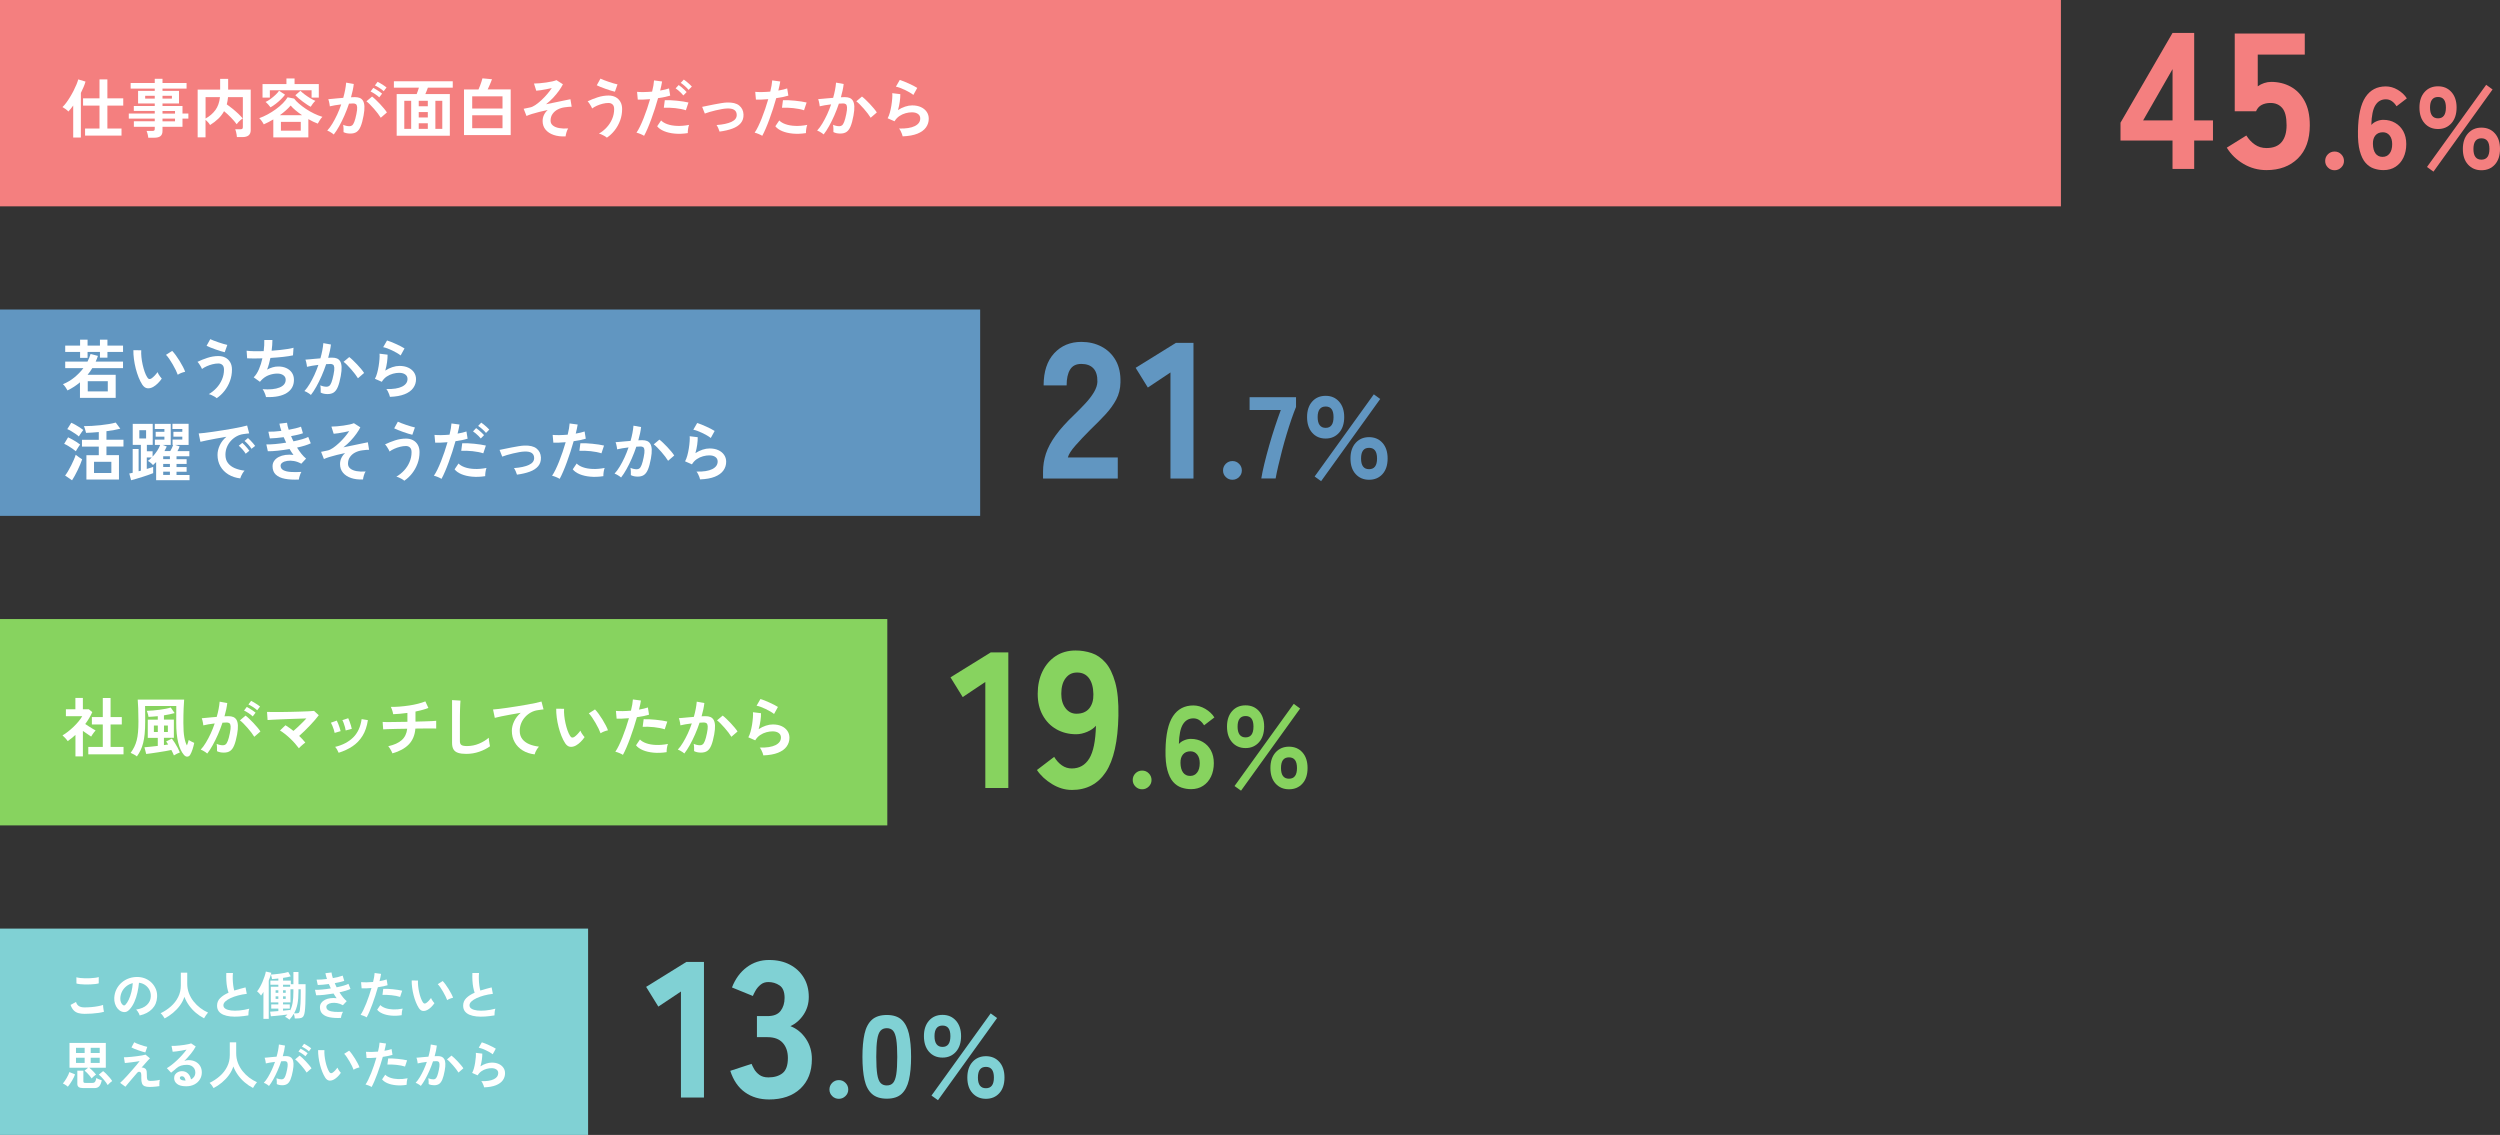 <?xml version="1.0" encoding="UTF-8"?>
<svg id="_レイヤー_2" data-name="レイヤー 2" xmlns="http://www.w3.org/2000/svg" viewBox="0 0 969.23 440">
  <rect x="0" y="0" width="969.23" height="440" fill="#333333" stroke="none"/>
  <defs>
    <style>
      .cls-1 {
        fill: #6196c1;
      }

      .cls-1, .cls-2, .cls-3, .cls-4, .cls-5 {
        stroke-width: 0px;
      }

      .cls-2 {
        fill: #80d1d4;
      }

      .cls-3 {
        fill: #87d35f;
      }

      .cls-4 {
        fill: #fff;
      }

      .cls-5 {
        fill: #f47f7f;
      }
    </style>
  </defs>
  <g id="text">
    <rect class="cls-5" width="799" height="80"/>
    <rect class="cls-1" y="120" width="380" height="80"/>
    <rect class="cls-3" y="240" width="344" height="80"/>
    <rect class="cls-2" y="360" width="228" height="80"/>
    <g>
      <path class="cls-4" d="M32.78,393.06c-.89,0-1.69-.1-2.39-.29-.7-.19-1.3-.54-1.8-1.05s-.91-1.21-1.23-2.12l2.12-1.16c.17.69.53,1.22,1.06,1.58.53.36,1.28.54,2.24.54.85,0,1.73-.04,2.64-.12.91-.08,1.76-.19,2.56-.34.8-.15,1.46-.31,1.98-.5,0,.21.02.49.05.84.03.35.08.69.14,1.02s.12.59.17.78c-.53.17-1.21.32-2.04.44-.83.12-1.72.21-2.67.28-.95.07-1.9.1-2.83.1ZM29.64,381.3l-.02-2.42c.39.12.87.21,1.45.28.58.07,1.21.11,1.88.12.67.01,1.35,0,2.03-.03s1.31-.09,1.88-.16,1.05-.17,1.42-.29v2.44c-.33.11-.79.19-1.36.26s-1.2.12-1.88.15-1.37.04-2.06.03c-.69-.01-1.33-.05-1.92-.12-.59-.07-1.06-.15-1.42-.26Z"/>
      <path class="cls-4" d="M54.16,393.68c-.05-.21-.15-.47-.3-.76-.15-.29-.32-.58-.51-.85s-.38-.5-.57-.67c1.83-.28,3.22-.88,4.17-1.79.95-.91,1.46-1.99,1.51-3.23.05-.99-.13-1.87-.54-2.64s-.98-1.4-1.69-1.88c-.71-.48-1.5-.77-2.35-.86-.11,1.24-.31,2.51-.6,3.8-.29,1.29-.69,2.51-1.19,3.64-.5,1.13-1.11,2.09-1.83,2.88-.55.59-1.08.93-1.59,1.02-.51.09-1.06.02-1.63-.22-.56-.24-1.05-.62-1.48-1.14-.43-.52-.75-1.14-.98-1.85-.23-.71-.32-1.48-.28-2.29.07-1.21.35-2.32.86-3.33.51-1.01,1.19-1.88,2.04-2.61.85-.73,1.83-1.29,2.94-1.66,1.11-.37,2.29-.53,3.54-.46,1.01.05,1.97.28,2.86.68.89.4,1.68.95,2.35,1.65s1.19,1.51,1.56,2.43c.37.92.52,1.93.45,3.02-.09,1.83-.73,3.36-1.92,4.59s-2.79,2.08-4.82,2.53ZM47.66,389.64c.15.11.3.16.46.16s.32-.08.48-.24c.48-.48.92-1.16,1.33-2.04.41-.88.75-1.87,1.02-2.98.27-1.11.45-2.23.53-3.38-.92.21-1.74.6-2.45,1.16-.71.56-1.28,1.24-1.69,2.03-.41.79-.65,1.66-.7,2.61-.03.63.06,1.17.25,1.63.19.46.45.81.77,1.05Z"/>
      <path class="cls-4" d="M63.83,394.84c-.19-.33-.42-.69-.7-1.07-.28-.38-.57-.7-.86-.95,1.48-.72,2.81-1.6,4-2.65s2.12-2.26,2.81-3.63c.69-1.37,1.03-2.89,1.03-4.54v-4.9h2.48v4.22c0,1.33.22,2.58.66,3.74.44,1.16,1.04,2.22,1.8,3.18.76.96,1.62,1.8,2.58,2.53.96.73,1.97,1.32,3.02,1.79-.25.28-.53.64-.83,1.08-.3.44-.54.83-.71,1.16-1.13-.59-2.2-1.31-3.2-2.16-1-.85-1.88-1.81-2.63-2.86-.75-1.05-1.35-2.16-1.79-3.32-.39,1.2-.97,2.32-1.74,3.37s-1.67,1.99-2.68,2.84c-1.01.85-2.09,1.57-3.24,2.17Z"/>
      <path class="cls-4" d="M96.29,393.66c-1.25.21-2.47.36-3.66.44-1.19.08-2.29.07-3.32-.04-1.03-.11-1.93-.32-2.7-.65-.77-.33-1.38-.78-1.81-1.36-.43-.58-.65-1.3-.65-2.17,0-1.15.4-2.12,1.21-2.93.81-.81,1.89-1.5,3.25-2.09-.21-.57-.4-1.26-.55-2.07s-.26-1.69-.31-2.64-.06-1.93-.02-2.93h2.58c-.08.73-.11,1.52-.08,2.37s.09,1.66.19,2.43c.1.77.23,1.44.39,2,.67-.21,1.37-.42,2.11-.62.74-.2,1.5-.4,2.27-.6l.48,2.5c-1.17.13-2.3.34-3.38.63-1.08.29-2.05.63-2.9,1.02-.85.39-1.53.83-2.03,1.3-.5.47-.75.97-.75,1.49,0,.56.27,1.01.8,1.34.53.33,1.27.56,2.2.67.93.11,2,.11,3.21,0,1.21-.11,2.48-.34,3.83-.69-.13.33-.23.76-.29,1.28-.06.52-.08.96-.07,1.32Z"/>
      <path class="cls-4" d="M102.13,395v-10.44c-.16.27-.32.52-.47.76s-.3.45-.45.64c-.09-.13-.23-.31-.42-.52-.19-.21-.38-.43-.59-.64-.21-.21-.38-.37-.53-.46.39-.47.76-1.03,1.13-1.69s.7-1.36,1.01-2.09c.31-.73.57-1.44.79-2.12.22-.68.38-1.27.47-1.78l2.12.48c-.11.44-.24.92-.41,1.43-.17.51-.36,1.04-.59,1.59v14.84h-2.06ZM112.21,395.32c-.23-.19-.5-.39-.83-.62-.33-.23-.62-.38-.89-.46.17-.15.34-.3.5-.45s.31-.31.44-.47c-.64.09-1.36.19-2.17.28-.81.09-1.59.17-2.34.24-.75.07-1.39.12-1.91.16l-.28-1.78c.32-.03.77-.06,1.34-.1s1.19-.09,1.84-.14v-.96h-2.76v-1.62h2.76v-.78h-2.92v-6.08h2.92v-.76h-3.08v-1.6h3.08v-.82c-.45.05-.89.1-1.31.13-.42.03-.8.06-1.15.09-.03-.24-.08-.54-.17-.89-.09-.35-.18-.64-.27-.85.43-.03.95-.07,1.57-.13.62-.06,1.27-.14,1.95-.23.68-.09,1.31-.2,1.88-.31s1.02-.23,1.34-.35l.96,1.7c-.79.24-1.78.44-2.98.6v1.06h3.02v1.38h1v-4.72h1.96v4.72h2.76v3.28c0,1.67-.03,3.12-.08,4.35-.05,1.23-.13,2.21-.22,2.93-.09.8-.26,1.39-.49,1.78s-.56.64-.97.76c-.41.12-.94.18-1.58.18h-.84c-.01-.24-.06-.54-.13-.9-.07-.36-.16-.67-.25-.92-.47.8-1.03,1.57-1.7,2.3ZM106.85,384.9h1.06v-.98h-1.06v.98ZM106.85,387.24h1.06v-.98h-1.06v.98ZM109.73,382.54h2.76v-.76h-2.76v.76ZM109.73,391.82c.55-.05,1.06-.1,1.55-.15.49-.05.88-.09,1.17-.13v.28c.47-.87.8-1.88,1-3.05.2-1.17.3-2.58.3-4.23v-1.02h-1.14v5.1h-2.88v.78h2.62v1.62h-2.62v.8ZM109.73,384.9h1.04v-.98h-1.04v.98ZM109.73,387.24h1.04v-.98h-1.04v.98ZM114.01,392.86h.94c.47,0,.78-.08.94-.24.16-.16.29-.53.38-1.1.08-.51.15-1.31.22-2.41.07-1.1.1-2.52.1-4.27v-1.32h-.88v1.02c0,1.79-.13,3.35-.39,4.68-.26,1.33-.7,2.55-1.31,3.64Z"/>
      <path class="cls-4" d="M132.18,394.64c-1.63.08-3.05,0-4.28-.23-1.23-.23-2.18-.67-2.85-1.3-.67-.63-1.01-1.5-1.01-2.61,0-.64.17-1.2.52-1.69.35-.49.82-.88,1.42-1.19.6-.31,1.29-.51,2.07-.62.78-.11,1.6-.11,2.47,0-.21-.28-.42-.57-.62-.88-.2-.31-.39-.62-.58-.94-1.25.21-2.48.38-3.67.51-1.19.13-2.22.18-3.07.17l-.46-2.12c.75.03,1.67,0,2.76-.11,1.09-.1,2.22-.24,3.38-.43-.28-.57-.53-1.14-.76-1.7-.8.11-1.58.19-2.33.26-.75.07-1.41.11-1.97.12l-.46-2.08c.55.01,1.17,0,1.87-.05.7-.05,1.42-.12,2.15-.21-.29-.87-.49-1.61-.6-2.24l2.36-.28c.07.6.24,1.33.52,2.18.75-.13,1.46-.28,2.13-.45.67-.17,1.24-.34,1.69-.51l.6,2.04c-.44.16-.98.31-1.62.46-.64.15-1.33.29-2.06.42.11.27.22.54.35.81.13.27.26.54.39.81.97-.2,1.86-.42,2.67-.65s1.44-.47,1.91-.71l.78,1.98c-.49.24-1.11.47-1.85.7-.74.23-1.54.43-2.41.62.43.69.88,1.34,1.35,1.93.47.59.96,1.09,1.45,1.49l-1.48,1.58c-.76-.43-1.52-.7-2.27-.83-.75-.13-1.44-.14-2.07-.05-.63.09-1.13.27-1.51.54-.38.27-.57.59-.57.96,0,.61.28,1.07.85,1.38.57.31,1.34.49,2.31.56.97.07,2.07.06,3.3-.02-.13.2-.26.45-.37.75-.11.3-.21.6-.29.89-.08.29-.13.54-.14.74Z"/>
      <path class="cls-4" d="M142.16,394.42c-.29-.19-.67-.38-1.14-.57s-.87-.33-1.22-.41c.35-.49.71-1.12,1.08-1.89.37-.77.75-1.62,1.12-2.56.37-.94.73-1.92,1.08-2.94.35-1.02.66-2.02.94-3.01-.76.07-1.48.11-2.15.14-.67.03-1.23.03-1.67,0l-.22-2.4c.55.05,1.24.07,2.07.06.83-.01,1.7-.06,2.59-.14.17-.69.31-1.33.41-1.92s.16-1.11.19-1.56l2.5.34c-.05.39-.13.82-.24,1.29-.11.47-.23.98-.36,1.53.55-.09,1.06-.2,1.54-.31s.89-.23,1.22-.35l.36,2.24c-.41.13-.95.27-1.61.41-.66.14-1.38.26-2.15.37-.29,1.05-.62,2.14-.98,3.25-.36,1.11-.73,2.2-1.12,3.25-.39,1.05-.77,2.02-1.15,2.91-.38.89-.74,1.64-1.09,2.27ZM155.72,393.58c-1.44.23-2.8.28-4.07.16-1.27-.12-2.38-.38-3.32-.78-.94-.4-1.64-.9-2.11-1.5l1.22-1.8c.47.48,1.12.87,1.97,1.17s1.84.47,2.98.52c1.14.05,2.38-.06,3.73-.31-.13.33-.24.75-.31,1.26s-.1.93-.09,1.28ZM155.12,386.5c-.44-.15-.95-.28-1.52-.39s-1.18-.2-1.81-.27c-.63-.07-1.25-.11-1.86-.13-.61-.02-1.16-.02-1.65,0l.3-2.34c.48-.03,1.04-.02,1.69,0,.65.03,1.32.08,2.02.15.7.07,1.37.15,2,.25.63.1,1.18.2,1.63.31l-.8,2.4Z"/>
      <path class="cls-4" d="M165.81,391.48c-.67.37-1.29.52-1.88.45-.59-.07-1.11-.45-1.56-1.13-.41-.64-.79-1.39-1.14-2.26-.35-.87-.64-1.79-.89-2.76-.25-.97-.43-1.95-.56-2.92-.13-.97-.18-1.89-.17-2.74l2.44.02c-.04.65-.02,1.37.06,2.14s.21,1.55.38,2.34c.17.79.38,1.52.62,2.19.24.67.5,1.24.78,1.69.19.32.39.5.61.55.22.05.46,0,.71-.17.32-.21.66-.51,1.01-.88.35-.37.65-.73.89-1.08.07.2.18.43.33.68.15.25.32.5.5.74.18.24.34.43.49.58-.36.53-.77,1.03-1.23,1.48s-.92.81-1.39,1.08ZM173.37,387.74c-.13-.39-.34-.87-.62-1.44-.28-.57-.6-1.17-.96-1.79-.36-.62-.72-1.19-1.08-1.72-.36-.53-.69-.94-1-1.23l1.92-1.22c.33.33.7.78,1.11,1.34.41.56.81,1.16,1.2,1.79.39.63.74,1.25,1.05,1.84.31.59.53,1.1.66,1.51-.41.08-.83.21-1.25.38s-.76.35-1.03.54Z"/>
      <path class="cls-4" d="M191.7,393.66c-1.25.21-2.47.36-3.66.44-1.19.08-2.29.07-3.32-.04-1.03-.11-1.93-.32-2.7-.65-.77-.33-1.38-.78-1.81-1.36-.43-.58-.65-1.3-.65-2.17,0-1.15.4-2.12,1.21-2.93.81-.81,1.89-1.5,3.25-2.09-.21-.57-.4-1.26-.55-2.07s-.26-1.69-.31-2.64-.06-1.93-.02-2.93h2.58c-.08.73-.11,1.52-.08,2.37s.09,1.66.19,2.43c.1.77.23,1.44.39,2,.67-.21,1.37-.42,2.11-.62.74-.2,1.5-.4,2.27-.6l.48,2.5c-1.17.13-2.3.34-3.38.63-1.08.29-2.05.63-2.9,1.02-.85.39-1.53.83-2.03,1.3-.5.47-.75.97-.75,1.49,0,.56.27,1.01.8,1.34.53.33,1.27.56,2.2.67.93.11,2,.11,3.21,0,1.21-.11,2.48-.34,3.83-.69-.13.33-.23.76-.29,1.28-.06.52-.08.96-.07,1.32Z"/>
      <path class="cls-4" d="M26.3,421.3c-.13-.13-.32-.28-.55-.44-.23-.16-.47-.32-.72-.47s-.46-.26-.65-.33c.21-.24.45-.55.7-.92.25-.37.5-.77.75-1.19.25-.42.46-.83.65-1.24.19-.41.33-.76.42-1.07l2.2.9c-.11.33-.27.71-.48,1.14-.21.43-.45.87-.72,1.32s-.54.88-.82,1.28c-.28.4-.54.74-.78,1.02ZM35.54,418.1c-.2-.32-.47-.68-.81-1.07s-.68-.77-1.03-1.13c-.35-.36-.65-.63-.92-.82l1.38-1.14h-7.22v-9.6h14.08v9.6h-6.44c.27.2.57.46.91.78.34.32.67.65.99.99s.57.64.76.91c-.16.09-.36.23-.59.42s-.45.38-.65.57-.35.36-.46.49ZM29.46,408.24h3.36v-2.02h-3.36v2.02ZM29.46,412.1h3.36v-2.02h-3.36v2.02ZM32.26,421.84c-.79,0-1.36-.13-1.73-.39-.37-.26-.55-.68-.55-1.25v-5.12h2.34v4.1c0,.27.06.44.18.53s.35.13.68.13h2.56c.32,0,.58-.05.77-.14s.36-.28.49-.56c.13-.28.25-.69.36-1.22.23.17.56.34.99.51.43.17.8.29,1.09.37-.2,1.05-.52,1.82-.95,2.31-.43.49-1.03.73-1.79.73h-4.44ZM35.16,408.24h3.5v-2.02h-3.5v2.02ZM35.16,412.1h3.5v-2.02h-3.5v2.02ZM41.76,420.68c-.16-.29-.38-.63-.65-1-.27-.37-.57-.75-.9-1.14s-.66-.75-.99-1.09c-.33-.34-.64-.62-.92-.83l1.68-1.36c.37.28.79.65,1.25,1.12s.9.94,1.31,1.43c.41.49.73.92.96,1.31-.15.08-.34.22-.57.42-.23.2-.46.41-.68.62s-.38.39-.49.52Z"/>
      <path class="cls-4" d="M58,421.4c-.8,0-1.44-.1-1.92-.3-.48-.2-.82-.55-1.02-1.05-.2-.5-.29-1.19-.28-2.07.03-.87,0-1.46-.06-1.78-.07-.32-.19-.52-.38-.6-.44-.19-.83-.07-1.18.34-.67.77-1.3,1.52-1.91,2.23-.61.71-1.14,1.34-1.6,1.89-.46.55-.8.97-1.03,1.26l-2.04-1.5c.32-.28.73-.68,1.24-1.2.51-.52,1.06-1.11,1.66-1.77s1.2-1.33,1.79-2.02c.59-.69,1.14-1.33,1.65-1.93.51-.6.91-1.11,1.22-1.52-.37.07-.83.14-1.38.22s-1.11.16-1.69.23-1.11.14-1.59.19c-.48.05-.84.09-1.08.1l-.36-2.22c.33,0,.77-.02,1.32-.05.55-.03,1.15-.08,1.8-.15.65-.07,1.31-.14,1.98-.23.67-.09,1.29-.18,1.86-.28.57-.1,1.05-.2,1.44-.31l1.7,1.42c-.15.12-.38.36-.7.71-.32.35-.7.78-1.14,1.28s-.91,1.04-1.42,1.61c.19-.05.41-.04.67.03.26.07.47.16.63.27.19.12.34.27.45.46s.2.45.25.79.07.8.06,1.39c-.01.68.03,1.18.12,1.49.09.31.25.51.47.59.22.08.51.13.87.14.33,0,.72-.02,1.16-.05s.88-.08,1.31-.15c.43-.07.8-.14,1.11-.22-.07.17-.12.41-.15.72-.03.31-.05.62-.05.94s0,.58.02.78c-.39.07-.81.12-1.28.17-.47.05-.92.08-1.36.11-.44.03-.83.04-1.16.04ZM56.34,408.02c-.29-.07-.69-.18-1.19-.33-.5-.15-1.03-.33-1.58-.52s-1.07-.39-1.54-.58-.83-.36-1.07-.51l1.08-2c.19.12.49.27.91.44.42.17.89.35,1.4.53.51.18,1.02.34,1.51.49s.91.25,1.24.32l-.76,2.16Z"/>
      <path class="cls-4" d="M72.19,421.14c-1.6,0-2.78-.3-3.54-.91-.76-.61-1.14-1.35-1.14-2.23,0-.57.14-1.06.42-1.46.28-.4.65-.71,1.1-.93.45-.22.94-.33,1.46-.33.99,0,1.78.31,2.39.92.61.61,1,1.37,1.17,2.28.49-.23.9-.57,1.21-1.04.31-.47.47-1.03.47-1.68,0-.56-.13-1.06-.4-1.5-.27-.44-.64-.79-1.13-1.05s-1.05-.39-1.69-.39c-.89,0-1.67.11-2.33.32-.66.21-1.26.55-1.79,1.02-.24.21-.56.49-.95.82-.39.33-.76.63-1.11.9l-1.64-1.76c.6-.35,1.24-.79,1.92-1.32.68-.53,1.37-1.13,2.06-1.78.69-.65,1.35-1.33,1.98-2.03.63-.7,1.19-1.39,1.68-2.07-.57.13-1.2.26-1.87.38-.67.12-1.32.22-1.94.3s-1.14.13-1.57.16l-.44-2.28c.36.03.81.02,1.35-.01.54-.03,1.12-.08,1.75-.14.63-.06,1.24-.14,1.83-.23.59-.09,1.13-.19,1.6-.29.47-.1.82-.2,1.05-.31l1.8,1.2c-.45.89-1.08,1.83-1.87,2.81-.79.98-1.64,1.92-2.55,2.83.23-.11.48-.19.76-.25.28-.06.55-.09.82-.09,1.05,0,1.97.2,2.74.6.77.4,1.38.96,1.81,1.67.43.71.65,1.54.65,2.49,0,1-.25,1.91-.75,2.72-.5.81-1.2,1.46-2.11,1.94-.91.48-1.97.72-3.2.72ZM71.93,418.94c-.07-.51-.22-.91-.47-1.22-.25-.31-.57-.46-.97-.46-.21,0-.39.05-.54.16-.15.11-.22.27-.22.48,0,.28.15.51.45.7.3.19.8.29,1.51.32.04.01.08.02.12.02h.12Z"/>
      <path class="cls-4" d="M82.81,421.84c-.19-.33-.42-.69-.7-1.07-.28-.38-.57-.7-.86-.95,1.48-.72,2.81-1.6,4-2.65s2.12-2.26,2.81-3.63c.69-1.37,1.03-2.89,1.03-4.54v-4.9h2.48v4.22c0,1.33.22,2.58.66,3.74.44,1.16,1.04,2.22,1.8,3.18.76.96,1.62,1.8,2.58,2.53.96.73,1.97,1.32,3.02,1.79-.25.28-.53.64-.83,1.08-.3.44-.54.83-.71,1.16-1.13-.59-2.2-1.31-3.2-2.16-1-.85-1.88-1.81-2.63-2.86-.75-1.05-1.35-2.16-1.79-3.32-.39,1.2-.97,2.32-1.74,3.37s-1.67,1.99-2.68,2.84c-1.01.85-2.09,1.57-3.24,2.17Z"/>
      <path class="cls-4" d="M104.29,421.02c-.12-.12-.31-.27-.56-.44-.25-.17-.51-.33-.78-.48-.27-.15-.49-.25-.68-.3.56-.6,1.1-1.33,1.62-2.19.52-.86,1.01-1.8,1.48-2.81.47-1.01.88-2.05,1.24-3.12-.68.08-1.34.17-1.97.28s-1.16.21-1.57.32c-.01-.17-.05-.41-.1-.7s-.11-.58-.18-.87c-.07-.29-.13-.5-.2-.63.31-.03.71-.06,1.2-.11.49-.05,1.04-.1,1.64-.16.6-.06,1.2-.11,1.8-.15.24-.84.44-1.66.59-2.47.15-.81.26-1.56.31-2.25l2.36.42c-.07.61-.17,1.27-.32,1.97-.15.7-.33,1.42-.54,2.15.27-.01.51-.02.72-.03s.4-.01.56-.01c.53,0,1.01.08,1.43.25.42.17.76.46,1.01.88s.4,1,.44,1.74c.04.74-.05,1.68-.26,2.83-.27,1.44-.57,2.57-.91,3.38-.34.81-.76,1.39-1.27,1.72s-1.15.5-1.94.5-1.5-.15-2.1-.44c.01-.32.01-.71,0-1.16-.01-.45-.05-.83-.12-1.12.67.29,1.32.44,1.96.44.32,0,.6-.09.83-.27.23-.18.46-.54.67-1.08.21-.54.43-1.34.64-2.39.2-.97.28-1.7.24-2.17-.04-.47-.17-.78-.38-.93-.21-.15-.48-.22-.8-.22-.37,0-.82.02-1.34.06-.41,1.24-.88,2.46-1.41,3.66s-1.07,2.31-1.64,3.33c-.57,1.02-1.12,1.88-1.67,2.57ZM118.87,415.82c-.21-.36-.51-.79-.88-1.28-.37-.49-.78-.99-1.22-1.49-.44-.5-.87-.96-1.28-1.38-.41-.42-.77-.74-1.08-.95l1.76-1.48c.32.24.69.56,1.12.97.43.41.87.85,1.32,1.33.45.48.87.95,1.26,1.42s.69.87.9,1.22l-1.9,1.64ZM118.41,409.5c-.35-.33-.78-.67-1.31-1.02s-.99-.61-1.39-.8l.84-1.12c.23.11.52.27.87.49.35.22.7.45,1.05.68.35.23.62.44.82.61l-.88,1.16ZM119.77,407.58c-.36-.33-.8-.67-1.33-1.01-.53-.34-.99-.6-1.39-.77l.84-1.14c.23.11.52.27.87.48.35.21.71.44,1.06.67.35.23.63.44.83.61l-.88,1.16Z"/>
      <path class="cls-4" d="M129.53,418.48c-.67.37-1.29.52-1.88.45-.59-.07-1.11-.45-1.56-1.13-.41-.64-.79-1.39-1.14-2.26-.35-.87-.64-1.79-.89-2.76-.25-.97-.43-1.95-.56-2.92-.13-.97-.18-1.89-.17-2.74l2.44.02c-.04.65-.02,1.37.06,2.14s.21,1.55.38,2.34c.17.79.38,1.52.62,2.19.24.67.5,1.24.78,1.69.19.32.39.5.61.55.22.05.46,0,.71-.17.32-.21.66-.51,1.01-.88.35-.37.65-.73.89-1.08.07.2.18.43.33.68.15.25.32.5.5.74.18.24.34.43.49.58-.36.53-.77,1.03-1.23,1.48s-.92.81-1.39,1.08ZM137.09,414.74c-.13-.39-.34-.87-.62-1.44-.28-.57-.6-1.17-.96-1.79-.36-.62-.72-1.19-1.08-1.72-.36-.53-.69-.94-1-1.23l1.92-1.22c.33.33.7.78,1.11,1.34.41.56.81,1.16,1.2,1.79.39.63.74,1.25,1.05,1.84.31.59.53,1.1.66,1.51-.41.08-.83.21-1.25.38s-.76.35-1.03.54Z"/>
      <path class="cls-4" d="M144.07,421.42c-.29-.19-.67-.38-1.14-.57s-.87-.33-1.22-.41c.35-.49.71-1.12,1.08-1.89.37-.77.75-1.62,1.12-2.56.37-.94.73-1.92,1.08-2.94.35-1.02.66-2.02.94-3.01-.76.07-1.48.11-2.15.14-.67.03-1.23.03-1.67,0l-.22-2.4c.55.05,1.24.07,2.07.06.83-.01,1.7-.06,2.59-.14.17-.69.31-1.33.41-1.92s.16-1.11.19-1.56l2.5.34c-.05.39-.13.82-.24,1.29-.11.47-.23.98-.36,1.53.55-.09,1.06-.2,1.54-.31s.89-.23,1.22-.35l.36,2.24c-.41.13-.95.27-1.61.41-.66.14-1.38.26-2.15.37-.29,1.05-.62,2.14-.98,3.25-.36,1.11-.73,2.2-1.12,3.25-.39,1.05-.77,2.02-1.15,2.91-.38.89-.74,1.64-1.09,2.27ZM157.63,420.58c-1.44.23-2.8.28-4.07.16-1.27-.12-2.38-.38-3.32-.78-.94-.4-1.64-.9-2.11-1.5l1.22-1.8c.47.48,1.12.87,1.97,1.17s1.84.47,2.98.52c1.14.05,2.38-.06,3.73-.31-.13.33-.24.75-.31,1.26s-.1.93-.09,1.28ZM157.03,413.5c-.44-.15-.95-.28-1.52-.39s-1.18-.2-1.81-.27c-.63-.07-1.25-.11-1.86-.13-.61-.02-1.16-.02-1.65,0l.3-2.34c.48-.03,1.04-.02,1.69,0,.65.03,1.32.08,2.02.15.7.07,1.37.15,2,.25.63.1,1.18.2,1.63.31l-.8,2.4Z"/>
      <path class="cls-4" d="M163.16,421c-.12-.12-.31-.26-.56-.43-.25-.17-.51-.32-.78-.47-.27-.15-.49-.25-.68-.3.56-.6,1.1-1.33,1.62-2.19.52-.86,1.01-1.8,1.48-2.81.47-1.01.88-2.05,1.24-3.12-.68.08-1.34.17-1.97.28s-1.16.21-1.57.32c-.01-.17-.05-.41-.1-.7s-.11-.58-.18-.87c-.07-.29-.13-.5-.2-.65.31-.03.71-.06,1.2-.1.49-.04,1.04-.09,1.64-.15.6-.06,1.2-.11,1.8-.15.24-.84.44-1.66.59-2.47.15-.81.26-1.56.31-2.25l2.36.42c-.07.61-.17,1.27-.32,1.97-.15.7-.33,1.42-.54,2.15.27-.01.51-.02.72-.03s.4-.01.56-.01c.53,0,1.01.08,1.43.25.42.17.76.46,1.01.88s.4,1,.44,1.74c.04.74-.05,1.68-.26,2.83-.27,1.44-.57,2.57-.91,3.38-.34.81-.76,1.39-1.27,1.72s-1.15.5-1.94.5c-.37,0-.74-.04-1.1-.11-.36-.07-.69-.19-1-.35.01-.31.01-.69,0-1.14-.01-.45-.05-.83-.12-1.12.67.29,1.32.44,1.96.44.32,0,.6-.09.83-.27.23-.18.46-.54.67-1.08.21-.54.43-1.34.64-2.39.2-.97.28-1.7.24-2.17-.04-.47-.17-.78-.38-.93-.21-.15-.48-.22-.8-.22-.37,0-.82.02-1.34.06-.41,1.24-.88,2.46-1.41,3.66s-1.07,2.31-1.64,3.32c-.57,1.01-1.12,1.87-1.67,2.56ZM177.74,415.82c-.21-.36-.51-.79-.88-1.28-.37-.49-.78-.99-1.22-1.49-.44-.5-.87-.96-1.28-1.38-.41-.42-.77-.74-1.08-.95l1.76-1.48c.32.24.69.56,1.12.97.43.41.87.85,1.32,1.33.45.48.87.95,1.26,1.42s.69.87.9,1.22l-1.9,1.64Z"/>
      <path class="cls-4" d="M187.7,421.56c-.04-.2-.12-.45-.23-.76s-.25-.61-.41-.92c-.16-.31-.32-.55-.48-.72,2.13.05,3.76-.2,4.89-.76,1.13-.56,1.69-1.35,1.69-2.38,0-.6-.24-1.07-.72-1.4s-1.11-.5-1.88-.5c-.6,0-1.24.09-1.92.27-.68.18-1.32.47-1.93.88-.61.41-1.12.95-1.53,1.63l-2.14-.94c.27-.47.5-1.05.69-1.75.19-.7.35-1.43.47-2.19.12-.76.21-1.48.26-2.16.05-.68.06-1.24.02-1.68l2.5.3c.01.65-.04,1.42-.16,2.31s-.31,1.76-.56,2.63c.71-.47,1.45-.83,2.22-1.08.77-.25,1.5-.38,2.18-.38,1.04,0,1.94.18,2.71.53s1.36.84,1.79,1.46.64,1.33.64,2.13c0,1.01-.29,1.92-.87,2.73s-1.47,1.45-2.66,1.93c-1.19.48-2.72.75-4.57.82ZM191.02,408.74c-.33-.27-.73-.53-1.19-.8-.46-.27-.94-.52-1.45-.76-.51-.24-1-.45-1.49-.63-.49-.18-.92-.3-1.29-.37l1.2-2.08c.35.09.76.24,1.24.43s.98.41,1.51.65c.53.24,1.03.48,1.5.72.47.24.86.46,1.17.66l-1.2,2.18Z"/>
    </g>
    <g>
      <path class="cls-4" d="M29.25,293.25v-8.33c-.47.42-.95.83-1.45,1.24-.5.41-1.02.8-1.55,1.16-.22-.33-.53-.73-.95-1.17-.42-.45-.77-.8-1.07-1.05.67-.38,1.37-.86,2.11-1.44.74-.57,1.47-1.21,2.19-1.9.72-.69,1.37-1.39,1.95-2.1.58-.71,1.05-1.37,1.4-1.99h-6.33v-2.7h3.68v-4.38h2.9v4.38h2.3l1.35,1.12c-.7,1.57-1.61,3.1-2.73,4.6.43.3.9.61,1.41.94s1,.62,1.46.9c.47.28.85.5,1.15.66-.17.17-.36.4-.59.69-.22.29-.44.59-.65.9-.21.31-.37.57-.49.79-.45-.3-.96-.65-1.52-1.04-.57-.39-1.12-.78-1.68-1.16v9.88h-2.9ZM34.23,292.45v-2.88h5.62v-8.7h-4.23v-2.88h4.23v-7.38h3.02v7.38h4.35v2.88h-4.35v8.7h5.02v2.88h-13.67Z"/>
      <path class="cls-4" d="M53.1,293.28c-.32-.27-.72-.53-1.2-.79-.48-.26-.9-.46-1.25-.61.55-.75,1.02-1.51,1.4-2.29.38-.78.7-1.62.94-2.55.24-.92.42-1.99.52-3.19.11-1.2.16-2.58.16-4.15,0-1.88-.03-3.56-.09-5.04-.06-1.47-.12-2.62-.19-3.44h18c-.07.77-.13,1.93-.2,3.49-.07,1.56-.1,3.41-.1,5.56,0,2.35.12,4.22.38,5.61s.58,2.43,1,3.11c.13-.32.26-.66.38-1.04s.22-.73.3-1.06c.27.18.63.39,1.09.62.46.23.81.4,1.06.5-.17.82-.38,1.65-.65,2.49-.27.84-.58,1.55-.93,2.14-.25.42-.6.65-1.06.7-.46.05-.9-.17-1.34-.65-2-2.32-3-6.46-3-12.42,0-1,0-1.97.01-2.9,0-.93.01-1.73.01-2.39v-1.26h-12.1c0,.25,0,.62.01,1.12,0,.5.02,1.05.02,1.66s.01,1.21.01,1.81v1.58c0,1.75-.07,3.29-.2,4.62-.13,1.33-.33,2.52-.59,3.55-.26,1.03-.59,1.97-.99,2.8-.4.83-.88,1.63-1.43,2.4ZM67.43,292.88c-.27-.67-.6-1.38-1-2.12-.63.13-1.4.28-2.29.44s-1.82.31-2.77.45c-.96.14-1.85.27-2.69.4-.83.12-1.5.21-2,.26l-.68-2.6c.53-.03,1.27-.1,2.21-.2.94-.1,1.93-.21,2.96-.33v-3.12h-3.88v-7.05h3.88v-1.35c-.67.07-1.31.12-1.93.16-.62.04-1.17.08-1.67.11-.02-.22-.07-.48-.15-.79-.08-.31-.17-.61-.26-.9-.09-.29-.18-.51-.26-.66.73-.02,1.54-.06,2.41-.14s1.75-.17,2.61-.28c.87-.11,1.67-.24,2.41-.39.74-.15,1.36-.31,1.86-.48l1.52,2.17c-.57.17-1.21.32-1.92.46-.72.14-1.46.28-2.23.41v1.65h3.85v7.05h-3.85v2.83c.3-.03.59-.08.86-.12.28-.05.54-.09.79-.12-.13-.22-.27-.42-.41-.61s-.28-.37-.41-.54l2.25-1.12c.35.45.73,1,1.14,1.65.41.65.79,1.3,1.14,1.96s.62,1.25.82,1.76c-.32.1-.71.27-1.17.5-.47.23-.85.45-1.15.65ZM59.66,283.78h1.52v-2.5h-1.52v2.5ZM63.58,283.78h1.5v-2.5h-1.5v2.5Z"/>
      <path class="cls-4" d="M80.35,292.15c-.15-.15-.38-.33-.7-.55-.32-.22-.64-.42-.98-.6-.33-.18-.62-.31-.85-.38.7-.75,1.38-1.66,2.02-2.74s1.27-2.25,1.85-3.51c.58-1.27,1.1-2.57,1.55-3.9-.85.1-1.67.22-2.46.35s-1.45.27-1.96.4c-.02-.22-.06-.51-.12-.88-.07-.37-.14-.73-.23-1.09s-.17-.62-.25-.79c.38-.03.88-.08,1.5-.14s1.3-.12,2.05-.2,1.5-.14,2.25-.19c.3-1.05.55-2.08.74-3.09.19-1.01.32-1.95.39-2.81l2.95.53c-.08.77-.22,1.59-.4,2.46-.18.88-.41,1.77-.67,2.69.33-.02.63-.03.9-.04.27,0,.5-.01.7-.01.67,0,1.26.1,1.79.31.52.21.95.58,1.26,1.1.32.52.5,1.25.55,2.17.05.92-.06,2.1-.32,3.54-.33,1.8-.71,3.21-1.14,4.23s-.95,1.73-1.59,2.15c-.63.42-1.44.62-2.43.62s-1.88-.18-2.62-.55c.02-.4.02-.88,0-1.45-.02-.57-.07-1.03-.15-1.4.83.37,1.65.55,2.45.55.4,0,.75-.11,1.04-.34.29-.22.57-.67.84-1.35.27-.67.53-1.67.8-2.99.25-1.22.35-2.12.3-2.71-.05-.59-.21-.98-.48-1.16-.27-.18-.6-.28-1-.28-.47,0-1.02.03-1.68.08-.52,1.55-1.1,3.08-1.76,4.58-.66,1.5-1.34,2.89-2.05,4.16s-1.4,2.35-2.09,3.21ZM98.58,285.65c-.27-.45-.63-.98-1.1-1.6-.47-.62-.98-1.24-1.52-1.86s-1.08-1.2-1.6-1.72c-.52-.53-.97-.92-1.35-1.19l2.2-1.85c.4.3.87.7,1.4,1.21.53.51,1.08,1.06,1.65,1.66.57.6,1.09,1.19,1.58,1.78s.86,1.09,1.12,1.52l-2.38,2.05ZM98,277.75c-.43-.42-.98-.84-1.64-1.28-.66-.43-1.24-.77-1.74-1l1.05-1.4c.28.13.65.34,1.09.61.44.28.88.56,1.31.85.43.29.77.55,1.02.76l-1.1,1.45ZM99.71,275.35c-.45-.42-1-.84-1.66-1.26-.66-.43-1.24-.75-1.74-.96l1.05-1.42c.28.13.65.33,1.09.6s.88.55,1.33.84c.44.29.79.55,1.04.76l-1.1,1.45Z"/>
      <path class="cls-4" d="M115.87,290.1c-.42-.58-.92-1.2-1.5-1.86-.58-.66-1.21-1.3-1.88-1.94-.67-.63-1.34-1.22-2.02-1.75-.68-.53-1.32-.98-1.92-1.35l2.12-2.03c.48.3.99.64,1.52,1.01.53.38,1.06.77,1.58,1.19.5-.43,1.05-.92,1.64-1.47.59-.55,1.18-1.12,1.76-1.7.58-.58,1.12-1.14,1.62-1.67-.95.03-2.01.07-3.19.11-1.18.04-2.38.08-3.6.12s-2.39.09-3.5.14c-1.11.05-2.08.1-2.92.14-.84.04-1.45.08-1.84.11l-.22-3.15c.57.03,1.34.05,2.31.05s2.07,0,3.27-.01c1.21,0,2.45-.03,3.73-.06,1.27-.03,2.5-.07,3.67-.1s2.23-.08,3.15-.12c.93-.05,1.63-.1,2.11-.15l1.82,1.68c-.4.55-.9,1.17-1.49,1.85-.59.68-1.23,1.39-1.93,2.12s-1.4,1.45-2.12,2.15c-.72.7-1.41,1.33-2.06,1.9.45.43.88.87,1.29,1.3.41.43.77.86,1.09,1.28-.22.15-.48.36-.8.62-.32.27-.63.54-.94.83-.31.28-.56.54-.76.77Z"/>
      <path class="cls-4" d="M129.74,284.15c-.05-.33-.16-.76-.33-1.28s-.35-1.03-.56-1.53-.4-.88-.56-1.15l2.27-.83c.17.28.35.68.55,1.2.2.52.39,1.04.56,1.56.17.52.3.97.39,1.34l-2.32.68ZM131.29,291.83c-.13-.35-.33-.75-.6-1.21-.27-.46-.52-.81-.77-1.06,2.88-.68,5.21-1.9,6.99-3.65,1.77-1.75,2.87-4.12,3.29-7.12l2.43.4c-.37,2.42-1.06,4.45-2.09,6.1-1.03,1.65-2.32,3-3.88,4.04-1.56,1.04-3.35,1.88-5.36,2.51ZM134.02,283.2c-.03-.33-.12-.76-.27-1.29-.15-.52-.32-1.04-.5-1.55-.18-.51-.36-.9-.52-1.16l2.27-.75c.15.3.32.71.51,1.22s.37,1.04.53,1.56c.16.53.27.97.34,1.34l-2.35.62Z"/>
      <path class="cls-4" d="M152.15,292.08c-.1-.27-.24-.58-.43-.94s-.38-.71-.6-1.05c-.22-.34-.42-.6-.6-.79,2.28-.5,4.03-1.29,5.24-2.38,1.21-1.08,1.91-2.55,2.11-4.4-1.45.02-2.83.04-4.15.07-1.32.03-2.44.06-3.36.09s-1.53.05-1.81.09l-.2-2.88c.18.02.57.03,1.16.04.59,0,1.33,0,2.21,0,.88,0,1.86-.02,2.93-.04,1.07-.02,2.17-.03,3.3-.05v-3.45c-2,.28-3.84.45-5.52.5-.03-.27-.1-.58-.2-.94-.1-.36-.21-.71-.34-1.06-.12-.35-.25-.62-.36-.83,1.08.02,2.23-.03,3.45-.12,1.22-.1,2.43-.24,3.65-.42,1.22-.18,2.37-.41,3.45-.69,1.08-.28,2.02-.58,2.83-.91l1.17,2.55c-.67.27-1.43.52-2.29.75-.86.23-1.76.45-2.71.65v3.9c1.3-.03,2.52-.07,3.65-.1,1.13-.03,2.09-.07,2.88-.11.78-.04,1.28-.08,1.5-.11v3c-.25-.02-.77-.03-1.56-.03s-1.75,0-2.89.01c-1.13,0-2.34.02-3.62.04-.2,2.52-1.04,4.55-2.52,6.1-1.48,1.55-3.6,2.72-6.35,3.5Z"/>
      <path class="cls-4" d="M180.86,292.28c-1.33,0-2.41-.13-3.24-.4-.83-.27-1.43-.72-1.8-1.35-.38-.63-.56-1.49-.56-2.58v-16.53l3.27.2c-.03.28-.07.76-.1,1.42-.03.67-.06,1.38-.08,2.15-.02.62-.03,1.29-.04,2.02,0,.73-.01,1.54-.01,2.43v7.7c0,.73.2,1.23.61,1.5.41.27,1.12.4,2.14.4,1.63,0,3.18-.31,4.64-.92s2.72-1.38,3.79-2.3c.02.32.05.7.11,1.14.06.44.12.86.2,1.25.08.39.14.7.19.91-1.2.87-2.6,1.58-4.19,2.12-1.59.55-3.24.83-4.94.83Z"/>
      <path class="cls-4" d="M207.28,292.47c-1.73-.2-3.27-.7-4.6-1.51-1.33-.81-2.38-1.87-3.12-3.18-.75-1.31-1.12-2.79-1.12-4.46,0-1.2.29-2.42.88-3.66.58-1.24,1.44-2.35,2.57-3.31-1.33.22-2.66.45-3.98.69-1.32.24-2.51.47-3.59.69-1.07.22-1.9.41-2.49.58l-.68-3.25c.55-.03,1.31-.11,2.29-.22s2.08-.26,3.3-.44c1.22-.17,2.49-.37,3.8-.58,1.31-.21,2.58-.42,3.8-.64,1.23-.22,2.33-.43,3.3-.64.98-.21,1.74-.4,2.29-.56l.8,3.05c-.25.02-.56.05-.94.11s-.8.12-1.29.19c-.9.12-1.77.4-2.61.85-.84.45-1.59,1.03-2.25,1.74-.66.71-1.18,1.52-1.56,2.44-.38.92-.58,1.91-.58,2.98,0,1.27.33,2.33.98,3.17s1.54,1.51,2.66,1.99c1.12.48,2.39.8,3.79.96-.25.27-.49.59-.73.96-.23.38-.43.75-.6,1.12-.17.38-.27.69-.33.94Z"/>
      <path class="cls-4" d="M223.39,288.97c-.83.47-1.62.65-2.35.56-.73-.09-1.38-.56-1.95-1.41-.52-.8-.99-1.74-1.43-2.83-.43-1.08-.8-2.23-1.11-3.45-.31-1.22-.54-2.43-.7-3.65s-.23-2.36-.21-3.42l3.05.02c-.05.82-.03,1.71.07,2.67.1.97.26,1.94.48,2.93.22.98.48,1.9.77,2.74.3.84.62,1.55.98,2.11.23.4.49.63.76.69.27.06.57-.01.89-.21.4-.27.82-.63,1.26-1.1.44-.47.81-.92,1.11-1.35.08.25.22.53.41.85.19.32.4.62.62.92s.43.54.61.73c-.45.67-.96,1.28-1.54,1.85-.58.57-1.15,1.02-1.74,1.35ZM232.84,284.3c-.17-.48-.43-1.08-.77-1.8-.35-.72-.75-1.46-1.2-2.24-.45-.78-.9-1.49-1.35-2.15-.45-.66-.87-1.17-1.25-1.54l2.4-1.53c.42.42.88.98,1.39,1.67.51.7,1.01,1.45,1.5,2.24.49.79.93,1.56,1.31,2.3.38.74.66,1.37.83,1.89-.52.1-1.04.26-1.56.47-.53.22-.95.44-1.29.67Z"/>
      <path class="cls-4" d="M241.51,292.65c-.37-.23-.84-.47-1.42-.71-.58-.24-1.09-.41-1.53-.51.43-.62.88-1.4,1.35-2.36.47-.96.93-2.03,1.4-3.2.47-1.17.92-2.4,1.35-3.67.43-1.28.83-2.53,1.18-3.76-.95.08-1.85.14-2.69.17-.84.03-1.54.03-2.09,0l-.27-3c.68.07,1.55.09,2.59.08s2.12-.08,3.24-.17c.22-.87.39-1.67.51-2.4.12-.73.2-1.38.24-1.95l3.12.42c-.07.48-.17,1.02-.3,1.61-.13.59-.28,1.23-.45,1.91.68-.12,1.32-.25,1.92-.39.6-.14,1.11-.29,1.52-.44l.45,2.8c-.52.17-1.19.34-2.01.51-.82.17-1.72.33-2.69.46-.37,1.32-.77,2.67-1.22,4.06-.45,1.39-.92,2.75-1.4,4.06-.48,1.32-.96,2.53-1.44,3.64-.47,1.11-.93,2.05-1.36,2.84ZM258.46,291.6c-1.8.28-3.5.35-5.09.2-1.59-.15-2.97-.47-4.15-.97-1.17-.5-2.05-1.12-2.64-1.88l1.52-2.25c.58.6,1.4,1.09,2.46,1.46,1.06.38,2.3.59,3.73.65,1.42.06,2.98-.07,4.66-.39-.17.42-.3.94-.39,1.58-.09.63-.13,1.17-.11,1.6ZM257.71,282.75c-.55-.18-1.18-.35-1.9-.49-.72-.14-1.47-.25-2.26-.34-.79-.08-1.57-.14-2.33-.16-.76-.03-1.45-.02-2.06.01l.38-2.93c.6-.03,1.3-.03,2.11.01.81.04,1.65.1,2.52.19.88.08,1.71.19,2.5.31.79.12,1.47.25,2.04.39l-1,3Z"/>
      <path class="cls-4" d="M265.32,292.12c-.15-.15-.38-.33-.7-.54-.32-.21-.64-.4-.98-.59-.33-.18-.62-.31-.85-.38.7-.75,1.38-1.66,2.02-2.74s1.27-2.25,1.85-3.51c.58-1.27,1.1-2.57,1.55-3.9-.85.1-1.67.22-2.46.35s-1.45.27-1.96.4c-.02-.22-.06-.51-.12-.88-.07-.37-.14-.73-.23-1.09s-.17-.63-.25-.81c.38-.03.88-.08,1.5-.12s1.3-.11,2.05-.19,1.5-.14,2.25-.19c.3-1.05.55-2.08.74-3.09.19-1.01.32-1.95.39-2.81l2.95.53c-.08.77-.22,1.59-.4,2.46-.18.88-.41,1.77-.67,2.69.33-.02.63-.03.9-.04.27,0,.5-.01.7-.01.67,0,1.26.1,1.79.31.52.21.95.58,1.26,1.1.32.52.5,1.25.55,2.17.05.92-.06,2.1-.32,3.54-.33,1.8-.71,3.21-1.14,4.23s-.95,1.73-1.59,2.15c-.63.42-1.44.62-2.43.62-.47,0-.92-.05-1.38-.14-.45-.09-.87-.24-1.25-.44.02-.38.02-.86,0-1.42-.02-.57-.07-1.03-.15-1.4.83.37,1.65.55,2.45.55.4,0,.75-.11,1.04-.34.29-.22.57-.67.84-1.35.27-.67.53-1.67.8-2.99.25-1.22.35-2.12.3-2.71-.05-.59-.21-.98-.48-1.16-.27-.18-.6-.28-1-.28-.47,0-1.02.03-1.68.08-.52,1.55-1.1,3.08-1.76,4.58-.66,1.5-1.34,2.88-2.05,4.15s-1.4,2.33-2.09,3.2ZM283.55,285.65c-.27-.45-.63-.98-1.1-1.6-.47-.62-.98-1.24-1.52-1.86s-1.08-1.2-1.6-1.72c-.52-.53-.97-.92-1.35-1.19l2.2-1.85c.4.3.87.7,1.4,1.21.53.51,1.08,1.06,1.65,1.66.57.6,1.09,1.19,1.58,1.78s.86,1.09,1.12,1.52l-2.38,2.05Z"/>
      <path class="cls-4" d="M295.94,292.83c-.05-.25-.15-.57-.29-.95-.14-.38-.31-.77-.51-1.15-.2-.38-.4-.68-.6-.9,2.67.07,4.7-.25,6.11-.95,1.41-.7,2.11-1.69,2.11-2.97,0-.75-.3-1.33-.9-1.75-.6-.42-1.38-.62-2.35-.62-.75,0-1.55.11-2.4.34-.85.23-1.65.59-2.41,1.1-.76.51-1.4,1.19-1.91,2.04l-2.67-1.17c.33-.58.62-1.31.86-2.19s.44-1.79.59-2.74c.15-.95.26-1.85.32-2.7.07-.85.08-1.55.02-2.1l3.12.38c.02.82-.05,1.78-.2,2.89s-.38,2.2-.7,3.29c.88-.58,1.81-1.03,2.77-1.35.97-.32,1.88-.47,2.73-.47,1.3,0,2.43.22,3.39.66.96.44,1.7,1.05,2.24,1.83.53.78.8,1.66.8,2.66,0,1.27-.36,2.4-1.09,3.41-.72,1.01-1.83,1.81-3.32,2.41-1.49.6-3.4.94-5.71,1.03ZM300.09,276.8c-.42-.33-.91-.67-1.49-1-.57-.33-1.18-.65-1.81-.95-.63-.3-1.25-.56-1.86-.79s-1.15-.38-1.61-.46l1.5-2.6c.43.12.95.3,1.55.54.6.24,1.23.51,1.89.81.66.3,1.28.6,1.88.9.59.3,1.08.58,1.46.83l-1.5,2.72Z"/>
    </g>
    <g>
      <path class="cls-4" d="M31,154.25v-6.03c-.72.62-1.48,1.19-2.29,1.71-.81.53-1.65,1-2.54,1.44-.17-.33-.42-.75-.77-1.25s-.68-.89-1-1.17c1.67-.68,3.16-1.58,4.49-2.67,1.32-1.1,2.47-2.28,3.44-3.55h-7.05v-2.55h8.65c.5-.98.89-1.97,1.18-2.95l2.85.75c-.12.38-.25.76-.4,1.12-.15.37-.31.73-.47,1.08h10.6v2.55h-11.92c-.27.45-.55.89-.86,1.33-.31.43-.63.85-.96,1.25h10.9v8.95h-13.83ZM31.05,138.75v-2.3h-5.77v-2.45h5.77v-2.3h2.9v2.3h4.8v-2.3h2.9v2.3h6.05v2.45h-6.05v2.22h-2.9v-2.22h-4.8v2.3h-2.9ZM34.02,151.75h7.77v-3.95h-7.77v3.95Z"/>
      <path class="cls-4" d="M59.46,149.97c-.83.47-1.62.65-2.35.56-.73-.09-1.38-.56-1.95-1.41-.52-.8-.99-1.74-1.43-2.83-.43-1.08-.8-2.23-1.11-3.45-.31-1.22-.54-2.43-.7-3.65s-.23-2.36-.21-3.42l3.05.02c-.05.82-.03,1.71.07,2.67.1.97.26,1.94.48,2.93.22.98.48,1.9.77,2.74.3.84.62,1.55.98,2.11.23.4.49.63.76.69.27.06.57-.01.89-.21.4-.27.82-.63,1.26-1.1.44-.47.81-.92,1.11-1.35.08.25.22.53.41.85.19.32.4.62.62.92s.43.54.61.73c-.45.67-.96,1.28-1.54,1.85-.58.57-1.15,1.02-1.74,1.35ZM68.92,145.3c-.17-.48-.43-1.08-.77-1.8-.35-.72-.75-1.46-1.2-2.24-.45-.78-.9-1.49-1.35-2.15-.45-.66-.87-1.17-1.25-1.54l2.4-1.53c.42.42.88.98,1.39,1.67.51.7,1.01,1.45,1.5,2.24.49.79.93,1.56,1.31,2.3.38.74.66,1.37.83,1.89-.52.1-1.04.26-1.56.47-.53.22-.95.44-1.29.67Z"/>
      <path class="cls-4" d="M84.02,154.38c-.2-.2-.48-.4-.84-.61-.36-.21-.74-.4-1.14-.59s-.77-.31-1.1-.38c1.1-.63,2.1-1.43,2.99-2.39.89-.96,1.6-2.04,2.12-3.26.53-1.22.79-2.5.79-3.85,0-.82-.2-1.42-.61-1.8-.41-.38-.93-.58-1.56-.58-.73,0-1.5.1-2.29.3-.79.2-1.54.46-2.25.78-.71.32-1.31.67-1.81,1.05-.08-.22-.23-.51-.44-.88-.21-.37-.43-.72-.67-1.08-.24-.35-.46-.62-.66-.8,1.18-.58,2.48-1.1,3.89-1.56,1.41-.46,2.82-.69,4.24-.69,1.02,0,1.92.2,2.7.61.78.41,1.4,1,1.86,1.79.46.78.69,1.73.69,2.85,0,1.55-.26,3.03-.77,4.42-.52,1.4-1.22,2.67-2.1,3.8-.88,1.13-1.89,2.08-3.02,2.85ZM87.11,136.55c-.4-.08-.92-.22-1.55-.42-.63-.2-1.3-.42-2.01-.67s-1.38-.5-2-.75-1.11-.47-1.46-.65l1.43-2.58c.3.15.73.33,1.29.55s1.17.44,1.84.67c.67.23,1.31.44,1.94.62s1.14.32,1.54.4l-1,2.83Z"/>
      <path class="cls-4" d="M103.14,153.95c-.05-.28-.15-.62-.29-1.01-.14-.39-.3-.78-.49-1.15-.18-.38-.38-.68-.57-.91,2.78.22,4.97,0,6.57-.64s2.4-1.65,2.4-3.01c0-.73-.3-1.32-.91-1.75-.61-.43-1.38-.65-2.31-.65-1.08,0-2.18.2-3.3.61s-2.12,1.1-3.02,2.06c-.07.08-.14.17-.21.26-.08.09-.15.18-.24.26l-2.42-1.73c.8-.78,1.48-1.84,2.05-3.17.57-1.33,1.01-2.73,1.33-4.2-2.32.08-4.29.08-5.92,0l-.2-2.95c.73.1,1.68.16,2.85.19,1.17.03,2.42.01,3.77-.04.2-1.58.27-3.02.23-4.3h3.15c0,1.22-.1,2.6-.3,4.15,1.17-.08,2.29-.18,3.38-.3,1.08-.12,2.07-.25,2.95-.39.88-.14,1.6-.29,2.15-.46l-.2,2.95c-.98.22-2.26.41-3.83.59-1.57.17-3.21.31-4.92.41-.17.77-.35,1.53-.56,2.3-.21.77-.45,1.51-.74,2.22.73-.38,1.45-.68,2.16-.89.71-.21,1.41-.31,2.11-.31,1.18-.02,2.24.18,3.16.6.93.42,1.65,1.01,2.19,1.79.53.78.8,1.7.8,2.79,0,2.2-.93,3.89-2.77,5.07-1.85,1.18-4.53,1.72-8.03,1.6Z"/>
      <path class="cls-4" d="M120.55,153.12c-.15-.15-.38-.33-.7-.54-.32-.21-.64-.4-.98-.59-.33-.18-.62-.31-.85-.38.7-.75,1.38-1.66,2.02-2.74s1.27-2.25,1.85-3.51c.58-1.27,1.1-2.57,1.55-3.9-.85.1-1.67.22-2.46.35s-1.45.27-1.96.4c-.02-.22-.06-.51-.12-.88-.07-.37-.14-.73-.23-1.09s-.17-.63-.25-.81c.38-.03.88-.08,1.5-.12s1.3-.11,2.05-.19,1.5-.14,2.25-.19c.3-1.05.55-2.08.74-3.09.19-1.01.32-1.95.39-2.81l2.95.53c-.08.77-.22,1.59-.4,2.46-.18.88-.41,1.77-.67,2.69.33-.02.63-.03.9-.04.27,0,.5-.01.7-.01.67,0,1.26.1,1.79.31.52.21.95.58,1.26,1.1.32.52.5,1.25.55,2.17.05.92-.06,2.1-.32,3.54-.33,1.8-.71,3.21-1.14,4.23s-.95,1.73-1.59,2.15c-.63.42-1.44.62-2.43.62-.47,0-.92-.05-1.38-.14-.45-.09-.87-.24-1.25-.44.02-.38.02-.86,0-1.42-.02-.57-.07-1.03-.15-1.4.83.37,1.65.55,2.45.55.4,0,.75-.11,1.04-.34.29-.22.57-.67.84-1.35.27-.67.53-1.67.8-2.99.25-1.22.35-2.12.3-2.71-.05-.59-.21-.98-.48-1.16-.27-.18-.6-.28-1-.28-.47,0-1.02.03-1.68.08-.52,1.55-1.1,3.08-1.76,4.58-.66,1.5-1.34,2.88-2.05,4.15s-1.4,2.33-2.09,3.2ZM138.77,146.65c-.27-.45-.63-.98-1.1-1.6-.47-.62-.98-1.24-1.52-1.86s-1.08-1.2-1.6-1.72c-.52-.53-.97-.92-1.35-1.19l2.2-1.85c.4.3.87.7,1.4,1.21.53.51,1.08,1.06,1.65,1.66.57.6,1.09,1.19,1.58,1.78s.86,1.09,1.12,1.52l-2.38,2.05Z"/>
      <path class="cls-4" d="M151.17,153.83c-.05-.25-.15-.57-.29-.95-.14-.38-.31-.77-.51-1.15-.2-.38-.4-.68-.6-.9,2.67.07,4.7-.25,6.11-.95,1.41-.7,2.11-1.69,2.11-2.97,0-.75-.3-1.33-.9-1.75-.6-.42-1.38-.62-2.35-.62-.75,0-1.55.11-2.4.34-.85.23-1.65.59-2.41,1.1-.76.51-1.4,1.19-1.91,2.04l-2.67-1.17c.33-.58.62-1.31.86-2.19s.44-1.79.59-2.74c.15-.95.26-1.85.32-2.7.07-.85.08-1.55.02-2.1l3.12.38c.02.82-.05,1.78-.2,2.89s-.38,2.2-.7,3.29c.88-.58,1.81-1.03,2.77-1.35.97-.32,1.88-.47,2.73-.47,1.3,0,2.43.22,3.39.66.96.44,1.7,1.05,2.24,1.83.53.78.8,1.66.8,2.66,0,1.27-.36,2.4-1.09,3.41-.72,1.01-1.83,1.81-3.32,2.41-1.49.6-3.4.94-5.71,1.03ZM155.32,137.8c-.42-.33-.91-.67-1.49-1-.57-.33-1.18-.65-1.81-.95-.63-.3-1.25-.56-1.86-.79s-1.15-.38-1.61-.46l1.5-2.6c.43.12.95.3,1.55.54.6.24,1.23.51,1.89.81.66.3,1.28.6,1.88.9.59.3,1.08.58,1.46.83l-1.5,2.72Z"/>
      <path class="cls-4" d="M29.4,174.95c-.3-.27-.73-.59-1.27-.98-.55-.38-1.12-.75-1.71-1.1-.59-.35-1.1-.62-1.54-.8l1.52-2.53c.5.23,1.04.51,1.61.83.57.32,1.13.65,1.67.99.54.34,1,.67,1.39.99-.13.17-.32.42-.55.76-.23.34-.45.69-.66,1.04-.21.35-.36.62-.46.8ZM27.92,186.2l-2.67-1.83c.38-.5.77-1.09,1.17-1.78.4-.68.79-1.4,1.18-2.16.38-.76.73-1.5,1.04-2.21.31-.72.55-1.36.71-1.92.32.27.73.58,1.24.95.51.37.93.64,1.26.83-.18.58-.43,1.24-.74,1.96-.31.73-.65,1.47-1.01,2.23-.37.76-.74,1.48-1.11,2.16-.38.68-.73,1.28-1.06,1.78ZM30.58,169.22c-.28-.27-.7-.59-1.25-.97-.55-.38-1.12-.75-1.71-1.1-.59-.35-1.1-.61-1.54-.78l1.55-2.47c.45.18.98.45,1.59.79s1.2.7,1.76,1.06c.57.37,1.01.68,1.32.95-.13.15-.32.39-.55.72-.23.33-.46.67-.69,1.01-.23.34-.39.6-.49.79ZM33.5,185.95v-9.48h4.8v-3.32h-6.52v-2.65h6.52v-3c-.92.08-1.81.15-2.67.21-.87.06-1.62.1-2.27.11-.1-.37-.22-.81-.36-1.33s-.3-.94-.49-1.28c.93,0,1.96-.03,3.08-.09,1.12-.06,2.24-.15,3.38-.28,1.13-.12,2.21-.27,3.24-.44,1.02-.17,1.91-.36,2.66-.58l1.77,2.38c-.62.17-1.4.34-2.35.51-.95.17-1.96.33-3.02.46v3.3h6.6v2.65h-6.6v3.32h4.85v9.48h-12.6ZM36.45,183.38h6.72v-4.35h-6.72v4.35Z"/>
      <path class="cls-4" d="M50.82,186.17l-.7-2.6c.18-.03.39-.08.61-.12.23-.05.46-.1.71-.15v-9.22h2.3v8.62c.13-.03.27-.07.42-.11.15-.04.3-.08.45-.11v-10.02h-3.15v-8.12h7.75v8.12h-2.27v2.5h2.22v2.08c.65-.7,1.25-1.46,1.79-2.29s.92-1.58,1.14-2.26h-2.05v-2.07h3.7v-1.12h-3.38v-1.9h3.38v-1.08h-3.73v-2h6.18v8.17h-3.18l1.65.62c-.27.6-.57,1.19-.9,1.78h2.25c.23-.38.45-.8.66-1.24.21-.44.36-.83.46-1.16h-.23v-2.07h3.78v-1.12h-3.45v-1.9h3.45v-1.08h-3.83v-2h6.27v8.17h-5.3l1.82.58c-.08.27-.2.56-.35.88-.15.32-.32.63-.5.95h4.62v2h-4.98v1.12h3.92v1.85h-3.92v1.2h3.92v1.83h-3.92v1.25h5.05v2.03h-12.95v-7.03c-.42.43-.83.82-1.23,1.15-.23-.28-.54-.58-.93-.9s-.73-.55-1.05-.7c.48-.33.98-.77,1.5-1.33h-1.92v4.45c.53-.17,1.01-.32,1.44-.45.42-.13.77-.25,1.04-.35v2.42c-.42.17-.99.38-1.71.64-.73.26-1.51.52-2.35.79s-1.66.52-2.46.75c-.8.23-1.49.43-2.07.58ZM54.02,170h2.62v-3.22h-2.62v3.22ZM63.27,178h2.6v-1.12h-2.6v1.12ZM63.27,181.05h2.6v-1.2h-2.6v1.2ZM63.27,184.12h2.6v-1.25h-2.6v1.25Z"/>
      <path class="cls-4" d="M93.15,185.47c-1.73-.2-3.27-.71-4.6-1.52-1.33-.82-2.37-1.88-3.11-3.17-.74-1.3-1.11-2.78-1.11-4.45,0-1.2.29-2.42.86-3.67.57-1.25,1.44-2.36,2.59-3.33-1.33.22-2.66.45-3.99.7-1.32.25-2.52.48-3.6.7-1.08.22-1.9.4-2.49.55l-.67-3.23c.55-.03,1.31-.11,2.29-.22.97-.12,2.07-.26,3.3-.44s2.49-.37,3.8-.58c1.31-.21,2.58-.42,3.8-.64,1.23-.22,2.32-.43,3.3-.64.98-.21,1.74-.4,2.29-.56l.8,3.05c-.27.02-.59.05-.96.1s-.8.11-1.26.17c-.92.12-1.79.4-2.62.85-.83.45-1.58,1.03-2.24,1.75-.66.72-1.18,1.53-1.56,2.45-.38.92-.57,1.91-.57,2.98,0,1.28.32,2.35.97,3.2.65.85,1.54,1.51,2.66,1.99,1.12.47,2.39.8,3.79.96-.25.25-.49.56-.73.94s-.43.75-.6,1.12-.27.69-.32.94ZM95.25,175.9c-.32-.53-.73-1.09-1.25-1.68-.52-.58-.99-1.06-1.43-1.42l1.38-1.1c.25.2.55.49.9.88.35.38.7.77,1.04,1.17.34.4.6.73.79,1l-1.42,1.15ZM97.5,174c-.32-.52-.74-1.07-1.26-1.65-.52-.58-1-1.05-1.44-1.4l1.35-1.12c.25.2.55.49.91.88.36.38.71.77,1.06,1.16.35.39.62.73.8,1.01l-1.42,1.12Z"/>
      <path class="cls-4" d="M115.84,185.92c-2.03.1-3.82,0-5.35-.29-1.53-.29-2.72-.83-3.56-1.62-.84-.79-1.26-1.88-1.26-3.26,0-.8.22-1.5.65-2.11.43-.61,1.02-1.1,1.77-1.49.75-.38,1.61-.64,2.59-.78.98-.13,2-.13,3.09,0-.27-.35-.52-.72-.77-1.1-.25-.38-.49-.78-.73-1.18-1.57.27-3.1.48-4.59.64-1.49.16-2.77.23-3.84.21l-.58-2.65c.93.03,2.08-.01,3.45-.14,1.37-.12,2.77-.3,4.23-.54-.35-.72-.67-1.42-.95-2.12-1,.13-1.97.24-2.91.33s-1.76.13-2.46.15l-.57-2.6c.68.02,1.46,0,2.34-.06s1.77-.15,2.69-.26c-.37-1.08-.62-2.02-.75-2.8l2.95-.35c.08.75.3,1.66.65,2.72.93-.17,1.82-.35,2.66-.56.84-.21,1.55-.42,2.11-.64l.75,2.55c-.55.2-1.23.39-2.02.58-.8.18-1.66.36-2.58.53.13.33.28.67.44,1.01.16.34.32.68.49,1.01,1.22-.25,2.33-.52,3.34-.81,1.01-.29,1.8-.59,2.39-.89l.98,2.47c-.62.3-1.39.59-2.31.88s-1.93.54-3.01.78c.53.87,1.1,1.67,1.69,2.41.59.74,1.2,1.36,1.81,1.86l-1.85,1.98c-.95-.53-1.9-.88-2.84-1.04-.94-.16-1.8-.18-2.59-.06-.78.12-1.41.34-1.89.67-.48.33-.71.73-.71,1.2,0,.77.35,1.34,1.06,1.73.71.38,1.67.62,2.89.7,1.22.08,2.59.08,4.12-.02-.17.25-.32.56-.46.94-.14.38-.26.75-.36,1.11-.1.37-.16.67-.17.92Z"/>
      <path class="cls-4" d="M140.73,185.88c-1.73.08-3.27-.1-4.61-.56-1.34-.46-2.39-1.15-3.15-2.06-.76-.92-1.14-2.03-1.14-3.35,0-.85.18-1.63.52-2.35.35-.72.83-1.36,1.45-1.92-1.12.23-2.21.48-3.27.75-1.07.27-2.03.53-2.89.8s-1.55.53-2.06.78l-1.1-2.8c.2-.03.5-.09.9-.18.4-.08.95-.2,1.65-.35.63-.13,1.33-.47,2.1-1,.77-.53,1.55-1.17,2.34-1.91.79-.74,1.53-1.52,2.21-2.33.68-.81,1.25-1.56,1.7-2.26-.65.15-1.35.3-2.11.45-.76.15-1.48.27-2.17.38-.69.1-1.27.17-1.74.2l-.88-2.78c.62,0,1.34-.04,2.18-.11.83-.08,1.67-.17,2.52-.29.85-.12,1.63-.26,2.35-.42.72-.17,1.27-.33,1.67-.5l2.5,1.6c-.35.72-.85,1.53-1.5,2.45-.65.92-1.4,1.83-2.26,2.75-.86.92-1.8,1.77-2.81,2.55,1.32-.27,2.61-.53,3.89-.8,1.27-.27,2.41-.5,3.4-.71s1.72-.35,2.19-.44l.48,2.9c-.32,0-.7.02-1.15.05s-.94.09-1.48.17c-.97.12-1.87.39-2.71.81-.84.42-1.52,1-2.05,1.74-.53.73-.79,1.62-.79,2.65,0,.75.29,1.37.88,1.85.58.48,1.39.82,2.42,1.01,1.03.19,2.21.24,3.52.14-.27.42-.49.93-.67,1.55-.18.62-.29,1.13-.33,1.55Z"/>
      <path class="cls-4" d="M156.74,186.38c-.2-.2-.48-.4-.84-.61-.36-.21-.74-.4-1.14-.59s-.77-.31-1.1-.38c1.1-.63,2.1-1.43,2.99-2.39.89-.96,1.6-2.04,2.12-3.26.53-1.22.79-2.5.79-3.85,0-.82-.2-1.42-.61-1.8-.41-.38-.93-.58-1.56-.58-.73,0-1.5.1-2.29.3-.79.2-1.54.46-2.25.78-.71.32-1.31.67-1.81,1.05-.08-.22-.23-.51-.44-.88-.21-.37-.43-.72-.67-1.08-.24-.35-.46-.62-.66-.8,1.18-.58,2.48-1.1,3.89-1.56,1.41-.46,2.82-.69,4.24-.69,1.02,0,1.92.2,2.7.61.78.41,1.4,1,1.86,1.79.46.78.69,1.73.69,2.85,0,1.55-.26,3.03-.77,4.42-.52,1.4-1.22,2.67-2.1,3.8-.88,1.13-1.89,2.08-3.02,2.85ZM159.84,168.55c-.4-.08-.92-.22-1.55-.42-.63-.2-1.3-.42-2.01-.67s-1.38-.5-2-.75-1.11-.47-1.46-.65l1.43-2.58c.3.15.73.33,1.29.55s1.17.44,1.84.67c.67.23,1.31.44,1.94.62s1.14.32,1.54.4l-1,2.83Z"/>
      <path class="cls-4" d="M171.17,185.65c-.37-.23-.84-.47-1.42-.71-.58-.24-1.09-.41-1.53-.51.43-.62.88-1.4,1.35-2.36.47-.96.93-2.03,1.4-3.2s.92-2.4,1.35-3.67c.43-1.28.83-2.53,1.18-3.76-.95.08-1.85.14-2.69.17-.84.03-1.54.03-2.09,0l-.27-3c.68.07,1.55.09,2.59.08s2.12-.08,3.24-.17c.22-.87.39-1.67.51-2.4.12-.73.2-1.38.24-1.95l3.12.42c-.07.48-.17,1.02-.3,1.61s-.28,1.23-.45,1.91c.68-.12,1.32-.25,1.92-.39s1.11-.29,1.52-.44l.45,2.8c-.52.17-1.19.34-2.01.51-.82.17-1.72.33-2.69.46-.37,1.32-.77,2.67-1.22,4.06-.45,1.39-.92,2.75-1.4,4.06-.48,1.32-.96,2.53-1.44,3.64-.47,1.11-.93,2.05-1.36,2.84ZM188.12,184.6c-1.8.28-3.5.35-5.09.2-1.59-.15-2.97-.47-4.15-.97-1.17-.5-2.05-1.12-2.64-1.88l1.52-2.25c.58.6,1.4,1.09,2.46,1.46,1.06.38,2.3.59,3.73.65,1.42.06,2.98-.07,4.66-.39-.17.42-.3.94-.39,1.58-.09.63-.13,1.17-.11,1.6ZM187.37,175.75c-.55-.18-1.18-.35-1.9-.49s-1.47-.25-2.26-.34c-.79-.08-1.57-.14-2.33-.16-.76-.03-1.45-.02-2.06.01l.38-2.93c.6-.03,1.3-.03,2.11.01.81.04,1.65.1,2.52.19.88.08,1.71.19,2.5.31.79.12,1.47.25,2.04.39l-1,3ZM186.39,170c-.25-.32-.55-.65-.9-1-.35-.35-.71-.68-1.09-.99s-.71-.56-1.01-.76l1.2-1.28c.27.17.6.42,1,.76.4.34.79.69,1.18,1.05.38.36.68.66.9.91l-1.27,1.3ZM188.42,167.85c-.38-.48-.87-.98-1.46-1.5-.59-.52-1.12-.92-1.59-1.22l1.2-1.28c.27.17.6.42,1.01.75.41.33.81.68,1.2,1.04s.7.66.91.91l-1.27,1.3Z"/>
      <path class="cls-4" d="M200.43,184.03c-.12-.4-.28-.85-.5-1.34-.22-.49-.44-.9-.67-1.21,2.48-.18,4.42-.6,5.81-1.25,1.39-.65,2.06-1.57,2.01-2.75-.05-1.72-1.31-2.52-3.77-2.42-.57.02-1.24.09-2.01.23-.77.13-1.57.3-2.4.5-.82.2-1.61.41-2.35.62s-1.35.42-1.84.62c0-.02-.05-.15-.16-.41-.11-.26-.23-.56-.36-.9-.13-.34-.25-.64-.35-.9-.1-.26-.16-.39-.17-.39.5-.1,1.17-.24,2-.41.83-.17,1.73-.35,2.67-.54.95-.18,1.86-.35,2.74-.49s1.6-.22,2.16-.24c2.15-.08,3.75.3,4.8,1.16,1.05.86,1.61,2.01,1.67,3.46.05,1.35-.31,2.47-1.07,3.38-.77.9-1.85,1.61-3.26,2.12-1.41.52-3.05.9-4.94,1.15Z"/>
      <path class="cls-4" d="M216.98,185.65c-.37-.23-.84-.47-1.42-.71-.58-.24-1.09-.41-1.53-.51.43-.62.88-1.4,1.35-2.36.47-.96.93-2.03,1.4-3.2s.92-2.4,1.35-3.67c.43-1.28.83-2.53,1.18-3.76-.95.08-1.85.14-2.69.17-.84.03-1.54.03-2.09,0l-.27-3c.68.07,1.55.09,2.59.08s2.12-.08,3.24-.17c.22-.87.39-1.67.51-2.4.12-.73.2-1.38.24-1.95l3.12.42c-.07.48-.17,1.02-.3,1.61s-.28,1.23-.45,1.91c.68-.12,1.32-.25,1.92-.39s1.11-.29,1.52-.44l.45,2.8c-.52.17-1.19.34-2.01.51-.82.17-1.72.33-2.69.46-.37,1.32-.77,2.67-1.22,4.06-.45,1.39-.92,2.75-1.4,4.06-.48,1.32-.96,2.53-1.44,3.64-.47,1.11-.93,2.05-1.36,2.84ZM233.93,184.6c-1.8.28-3.5.35-5.09.2-1.59-.15-2.97-.47-4.15-.97-1.17-.5-2.05-1.12-2.64-1.88l1.52-2.25c.58.6,1.4,1.09,2.46,1.46,1.06.38,2.3.59,3.73.65,1.42.06,2.98-.07,4.66-.39-.17.42-.3.94-.39,1.58-.09.63-.13,1.17-.11,1.6ZM233.18,175.75c-.55-.18-1.18-.35-1.9-.49s-1.47-.25-2.26-.34c-.79-.08-1.57-.14-2.33-.16-.76-.03-1.45-.02-2.06.01l.38-2.93c.6-.03,1.3-.03,2.11.01.81.04,1.65.1,2.52.19.88.08,1.71.19,2.5.31.79.12,1.47.25,2.04.39l-1,3Z"/>
      <path class="cls-4" d="M240.79,185.12c-.15-.15-.38-.33-.7-.54-.32-.21-.64-.4-.98-.59-.33-.18-.62-.31-.85-.38.7-.75,1.38-1.66,2.02-2.74.65-1.08,1.27-2.25,1.85-3.51.58-1.27,1.1-2.57,1.55-3.9-.85.1-1.67.22-2.46.35s-1.45.27-1.96.4c-.02-.22-.06-.51-.12-.88-.07-.37-.14-.73-.23-1.09s-.17-.63-.25-.81c.38-.03.88-.08,1.5-.12s1.3-.11,2.05-.19,1.5-.14,2.25-.19c.3-1.05.55-2.08.74-3.09.19-1.01.32-1.95.39-2.81l2.95.53c-.08.77-.22,1.59-.4,2.46-.18.88-.41,1.77-.67,2.69.33-.02.63-.03.9-.04.27,0,.5-.01.7-.01.67,0,1.26.1,1.79.31.52.21.95.58,1.26,1.1.32.52.5,1.25.55,2.17.05.92-.06,2.1-.32,3.54-.33,1.8-.71,3.21-1.14,4.23s-.95,1.73-1.59,2.15c-.63.42-1.44.62-2.43.62-.47,0-.92-.05-1.37-.14-.45-.09-.87-.24-1.25-.44.02-.38.02-.86,0-1.42-.02-.57-.07-1.03-.15-1.4.83.37,1.65.55,2.45.55.4,0,.75-.11,1.04-.34.29-.22.57-.67.84-1.35.27-.67.53-1.67.8-2.99.25-1.22.35-2.12.3-2.71-.05-.59-.21-.98-.48-1.16-.27-.18-.6-.28-1-.28-.47,0-1.02.03-1.68.08-.52,1.55-1.1,3.08-1.76,4.58-.66,1.5-1.34,2.88-2.05,4.15s-1.4,2.33-2.09,3.2ZM259.01,178.65c-.27-.45-.63-.98-1.1-1.6-.47-.62-.98-1.24-1.52-1.86-.55-.62-1.08-1.2-1.6-1.72-.52-.53-.97-.92-1.35-1.19l2.2-1.85c.4.3.87.7,1.4,1.21.53.51,1.08,1.06,1.65,1.66.57.6,1.09,1.19,1.58,1.78s.86,1.09,1.12,1.52l-2.38,2.05Z"/>
      <path class="cls-4" d="M271.41,185.83c-.05-.25-.15-.57-.29-.95-.14-.38-.31-.77-.51-1.15-.2-.38-.4-.68-.6-.9,2.67.07,4.7-.25,6.11-.95,1.41-.7,2.11-1.69,2.11-2.97,0-.75-.3-1.33-.9-1.75-.6-.42-1.38-.62-2.35-.62-.75,0-1.55.11-2.4.34-.85.23-1.65.59-2.41,1.1-.76.51-1.4,1.19-1.91,2.04l-2.67-1.17c.33-.58.62-1.31.86-2.19s.44-1.79.59-2.74c.15-.95.26-1.85.32-2.7.07-.85.08-1.55.02-2.1l3.12.38c.02.82-.05,1.78-.2,2.89s-.38,2.2-.7,3.29c.88-.58,1.81-1.03,2.77-1.35.97-.32,1.88-.47,2.73-.47,1.3,0,2.43.22,3.39.66.96.44,1.7,1.05,2.24,1.83.53.78.8,1.66.8,2.66,0,1.27-.36,2.4-1.09,3.41-.72,1.01-1.83,1.81-3.32,2.41-1.49.6-3.4.94-5.71,1.03ZM275.56,169.8c-.42-.33-.91-.67-1.49-1-.57-.33-1.18-.65-1.81-.95-.63-.3-1.25-.56-1.86-.79s-1.15-.38-1.61-.46l1.5-2.6c.43.12.95.3,1.55.54.6.24,1.23.51,1.89.81.66.3,1.28.6,1.88.9.59.3,1.08.58,1.46.83l-1.5,2.72Z"/>
    </g>
    <g>
      <path class="cls-4" d="M28.38,53.33v-12.42c-.32.45-.63.87-.95,1.26-.32.39-.62.75-.92,1.06-.27-.3-.63-.62-1.09-.95-.46-.33-.86-.59-1.21-.78.45-.4.92-.93,1.42-1.6.5-.67,1-1.41,1.5-2.23.5-.82.97-1.65,1.4-2.5.43-.85.81-1.66,1.12-2.42.32-.77.54-1.42.68-1.97l2.82.85c-.18.67-.43,1.38-.75,2.12-.32.75-.67,1.51-1.05,2.28v17.3h-2.98ZM32.98,52.58v-2.75h5.6v-8.9h-6.38v-2.8h6.38v-7.35h3.05v7.35h6.15v2.8h-6.15v8.9h5.48v2.75h-14.12Z"/>
      <path class="cls-4" d="M57.48,53.4c-.03-.42-.11-.88-.24-1.38s-.26-.92-.41-1.25h2.2c.35,0,.6-.05.75-.16.15-.11.22-.33.22-.66v-.78h-8.1v-2.15h8.1v-1.05h-10.07v-1.95h10.07v-1h-8.12v-1.93h8.12v-.97h-6.47v-4.88h6.47v-.9h-9.35v-2.15h9.35v-1.65h3v1.65h9.33v2.15h-9.33v.9h6.4v4.88h-6.4v.97h7.75v2.93h2.28v1.95h-2.28v3.2h-7.75v1.6c0,.92-.26,1.58-.79,2-.53.42-1.32.62-2.39.62h-2.35ZM56.28,38.22h3.72v-1.07h-3.72v1.07ZM63,38.22h3.65v-1.07h-3.65v1.07ZM63,44.03h4.85v-1h-4.85v1ZM63,47.03h4.85v-1.05h-4.85v1.05Z"/>
      <path class="cls-4" d="M76.63,53.22v-18.47h8.72v-4.17h3.1v4.17h8.75v15.72c0,1.78-1.07,2.68-3.23,2.68h-2.12c-.02-.28-.06-.62-.12-1-.07-.38-.15-.76-.24-1.14-.09-.38-.19-.67-.29-.89h1.95c.35,0,.6-.06.76-.17s.24-.34.24-.67v-11.62h-5.75c-.05.52-.11,1-.19,1.46-.08.46-.17.9-.29,1.34.7.48,1.43,1.04,2.2,1.66.77.62,1.5,1.27,2.2,1.92.7.66,1.29,1.28,1.77,1.86-.23.15-.5.36-.81.62s-.6.55-.88.84c-.27.29-.49.56-.64.81-.6-.83-1.35-1.71-2.24-2.62-.89-.92-1.78-1.73-2.66-2.45-.58,1.08-1.33,2.06-2.24,2.93-.91.87-1.97,1.68-3.19,2.45-.13-.28-.38-.63-.74-1.04-.36-.41-.7-.75-1.01-1.01v6.8h-3.07ZM79.7,45.95c1.55-.85,2.81-1.94,3.79-3.26s1.57-3,1.79-5.04h-5.58v8.3Z"/>
      <path class="cls-4" d="M105.96,53.25v-6.95c-.62.37-1.23.71-1.85,1.03s-1.23.61-1.85.88c-.18-.37-.44-.78-.76-1.24-.33-.46-.65-.85-.99-1.16,1.05-.37,2.13-.85,3.24-1.45,1.11-.6,2.17-1.27,3.19-2.01,1.02-.74,1.92-1.51,2.71-2.31.79-.8,1.41-1.58,1.86-2.33l2.53.52c.45.62,1.07,1.27,1.88,1.96.8.69,1.7,1.37,2.7,2.04,1,.67,2.05,1.27,3.15,1.8,1.1.53,2.18.96,3.23,1.27-.33.32-.67.74-1.01,1.28-.34.53-.6.98-.79,1.35-1.17-.43-2.38-1.02-3.65-1.75v7.08h-13.58ZM101.78,37.83v-5.23h9.27v-2.17h3.15v2.17h9.4v5.23h-2.8v-2.83h-16.18v2.83h-2.85ZM104.88,41.6c-.22-.32-.52-.69-.91-1.11-.39-.42-.73-.75-1.01-.96.6-.27,1.24-.65,1.92-1.15s1.33-1.04,1.93-1.61,1.06-1.1,1.38-1.59l2.32,1.53c-.43.58-.97,1.18-1.6,1.8-.63.62-1.3,1.2-2,1.74-.7.54-1.38,1-2.03,1.36ZM108.51,44.65h8.58c-.92-.62-1.76-1.25-2.52-1.89-.77-.64-1.39-1.25-1.88-1.84-.53.62-1.16,1.25-1.88,1.89-.72.64-1.48,1.25-2.3,1.84ZM108.91,50.65h7.7v-3.4h-7.7v3.4ZM120.46,41.4c-.43-.22-.92-.5-1.45-.86-.53-.36-1.08-.75-1.64-1.16-.56-.42-1.09-.84-1.59-1.26s-.93-.82-1.28-1.19l1.95-1.72c.47.45,1.04.93,1.71,1.44.68.51,1.38.98,2.11,1.42.73.44,1.4.79,2,1.04-.32.27-.65.63-1.01,1.1s-.63.87-.81,1.2Z"/>
      <path class="cls-4" d="M129.4,52.15c-.15-.15-.38-.33-.7-.55-.32-.22-.64-.42-.98-.6-.33-.18-.62-.31-.85-.38.7-.75,1.38-1.66,2.02-2.74s1.27-2.25,1.85-3.51c.58-1.27,1.1-2.57,1.55-3.9-.85.1-1.67.22-2.46.35s-1.45.27-1.96.4c-.02-.22-.06-.51-.12-.88-.07-.37-.14-.73-.23-1.09s-.17-.62-.25-.79c.38-.03.88-.08,1.5-.14s1.3-.12,2.05-.2,1.5-.14,2.25-.19c.3-1.05.55-2.08.74-3.09.19-1.01.32-1.95.39-2.81l2.95.53c-.08.77-.22,1.59-.4,2.46-.18.88-.41,1.77-.67,2.69.33-.02.63-.03.9-.04.27,0,.5-.01.7-.01.67,0,1.26.1,1.79.31.52.21.95.58,1.26,1.1.32.52.5,1.25.55,2.17.05.92-.06,2.1-.32,3.54-.33,1.8-.71,3.21-1.14,4.23-.42,1.02-.95,1.73-1.59,2.15-.63.42-1.44.62-2.43.62s-1.88-.18-2.62-.55c.02-.4.02-.88,0-1.45-.02-.57-.07-1.03-.15-1.4.83.37,1.65.55,2.45.55.4,0,.75-.11,1.04-.34.29-.22.57-.67.84-1.35.27-.67.53-1.67.8-2.99.25-1.22.35-2.12.3-2.71-.05-.59-.21-.98-.48-1.16-.27-.18-.6-.28-1-.28-.47,0-1.02.03-1.68.08-.52,1.55-1.1,3.08-1.76,4.58-.66,1.5-1.34,2.89-2.05,4.16s-1.4,2.35-2.09,3.21ZM147.62,45.65c-.27-.45-.63-.98-1.1-1.6-.47-.62-.98-1.24-1.52-1.86s-1.08-1.2-1.6-1.72c-.52-.53-.97-.92-1.35-1.19l2.2-1.85c.4.3.87.7,1.4,1.21.53.51,1.08,1.06,1.65,1.66.57.6,1.09,1.19,1.58,1.78s.86,1.09,1.12,1.52l-2.38,2.05ZM147.05,37.75c-.43-.42-.98-.84-1.64-1.28-.66-.43-1.24-.77-1.74-1l1.05-1.4c.28.13.65.34,1.09.61.44.28.88.56,1.31.85.43.29.77.55,1.02.76l-1.1,1.45ZM148.75,35.35c-.45-.42-1-.84-1.66-1.26-.66-.43-1.24-.75-1.74-.96l1.05-1.42c.28.13.65.33,1.09.6s.88.55,1.33.84c.44.29.79.55,1.04.76l-1.1,1.45Z"/>
      <path class="cls-4" d="M153.79,52.62v-16.15h7.75c.13-.37.28-.77.45-1.21.17-.44.31-.86.42-1.26h-9.7v-2.5h22.82v2.5h-9.65c-.12.37-.27.78-.45,1.22-.18.45-.36.87-.53,1.25h9.5v16.15h-20.62ZM156.74,49.95h2.67v-10.88h-2.67v10.88ZM162.34,41.2h3.52v-2.12h-3.52v2.12ZM162.34,45.55h3.52v-2.1h-3.52v2.1ZM162.34,49.95h3.52v-2.15h-3.52v2.15ZM168.79,49.95h2.68v-10.88h-2.68v10.88Z"/>
      <path class="cls-4" d="M179.89,52.38v-17.7h5.62c.18-.4.38-.87.58-1.4.2-.53.39-1.06.56-1.58.17-.52.3-.96.39-1.33l3.7.35c-.13.37-.3.79-.49,1.26-.19.48-.39.95-.6,1.42-.21.48-.4.9-.59,1.26h8.93v17.7h-18.1ZM183.07,42.08h11.75v-4.73h-11.75v4.73ZM183.07,49.7h11.75v-5h-11.75v5Z"/>
      <path class="cls-4" d="M219.27,52.88c-1.73.08-3.27-.1-4.61-.56-1.34-.46-2.39-1.15-3.15-2.06-.76-.92-1.14-2.03-1.14-3.35,0-.85.18-1.63.52-2.35.35-.72.83-1.36,1.45-1.92-1.12.23-2.21.48-3.27.75-1.07.27-2.03.53-2.89.8s-1.55.53-2.06.78l-1.1-2.8c.2-.03.5-.09.9-.18.4-.08.95-.2,1.65-.35.63-.13,1.33-.47,2.1-1,.77-.53,1.55-1.17,2.34-1.91.79-.74,1.53-1.52,2.21-2.33.68-.81,1.25-1.56,1.7-2.26-.65.15-1.35.3-2.11.45-.76.15-1.48.27-2.17.38-.69.1-1.27.17-1.74.2l-.88-2.78c.62,0,1.34-.04,2.18-.11.83-.08,1.67-.17,2.52-.29.85-.12,1.63-.26,2.35-.42.72-.17,1.27-.33,1.67-.5l2.5,1.6c-.35.72-.85,1.53-1.5,2.45-.65.92-1.4,1.83-2.26,2.75-.86.92-1.8,1.77-2.81,2.55,1.32-.27,2.61-.53,3.89-.8,1.27-.27,2.41-.5,3.4-.71s1.72-.35,2.19-.44l.48,2.9c-.32,0-.7.02-1.15.05s-.94.09-1.48.17c-.97.12-1.87.39-2.71.81-.84.42-1.52,1-2.05,1.74-.53.73-.79,1.62-.79,2.65,0,.75.29,1.37.88,1.85.58.48,1.39.82,2.42,1.01,1.03.19,2.21.24,3.52.14-.27.42-.49.93-.67,1.55-.18.62-.29,1.13-.33,1.55Z"/>
      <path class="cls-4" d="M235.28,53.38c-.2-.2-.48-.4-.84-.61-.36-.21-.74-.4-1.14-.59s-.77-.31-1.1-.38c1.1-.63,2.1-1.43,2.99-2.39.89-.96,1.6-2.04,2.12-3.26.53-1.22.79-2.5.79-3.85,0-.82-.2-1.42-.61-1.8-.41-.38-.93-.58-1.56-.58-.73,0-1.5.1-2.29.3-.79.2-1.54.46-2.25.78-.71.32-1.31.67-1.81,1.05-.08-.22-.23-.51-.44-.88-.21-.37-.43-.72-.67-1.08-.24-.35-.46-.62-.66-.8,1.18-.58,2.48-1.1,3.89-1.56,1.41-.46,2.82-.69,4.24-.69,1.02,0,1.92.2,2.7.61.78.41,1.4,1,1.86,1.79.46.78.69,1.73.69,2.85,0,1.55-.26,3.03-.77,4.42-.52,1.4-1.22,2.67-2.1,3.8-.88,1.13-1.89,2.08-3.02,2.85ZM238.38,35.55c-.4-.08-.92-.22-1.55-.42-.63-.2-1.3-.42-2.01-.67s-1.38-.5-2-.75-1.11-.47-1.46-.65l1.43-2.58c.3.15.73.33,1.29.55s1.17.44,1.84.67c.67.23,1.31.44,1.94.62s1.14.32,1.54.4l-1,2.83Z"/>
      <path class="cls-4" d="M249.71,52.65c-.37-.23-.84-.47-1.42-.71-.58-.24-1.09-.41-1.53-.51.43-.62.88-1.4,1.35-2.36.47-.96.93-2.03,1.4-3.2s.92-2.4,1.35-3.67c.43-1.28.83-2.53,1.18-3.76-.95.08-1.85.14-2.69.17-.84.03-1.54.03-2.09,0l-.27-3c.68.07,1.55.09,2.59.08s2.12-.08,3.24-.17c.22-.87.39-1.67.51-2.4.12-.73.2-1.38.24-1.95l3.12.42c-.07.48-.17,1.02-.3,1.61s-.28,1.23-.45,1.91c.68-.12,1.32-.25,1.92-.39s1.11-.29,1.52-.44l.45,2.8c-.52.17-1.19.34-2.01.51-.82.17-1.72.33-2.69.46-.37,1.32-.77,2.67-1.22,4.06-.45,1.39-.92,2.75-1.4,4.06-.48,1.32-.96,2.53-1.44,3.64-.47,1.11-.93,2.05-1.36,2.84ZM266.66,51.6c-1.8.28-3.5.35-5.09.2-1.59-.15-2.97-.47-4.15-.97-1.17-.5-2.05-1.12-2.64-1.88l1.52-2.25c.58.6,1.4,1.09,2.46,1.46,1.06.38,2.3.59,3.73.65,1.42.06,2.98-.07,4.66-.39-.17.42-.3.94-.39,1.58-.09.63-.13,1.17-.11,1.6ZM265.91,42.75c-.55-.18-1.18-.35-1.9-.49s-1.47-.25-2.26-.34c-.79-.08-1.57-.14-2.33-.16-.76-.03-1.45-.02-2.06.01l.38-2.93c.6-.03,1.3-.03,2.11.01.81.04,1.65.1,2.52.19.88.08,1.71.19,2.5.31.79.12,1.47.25,2.04.39l-1,3ZM264.93,37c-.25-.32-.55-.65-.9-1-.35-.35-.71-.68-1.09-.99s-.71-.56-1.01-.76l1.2-1.28c.27.17.6.42,1,.76.4.34.79.69,1.18,1.05.38.36.68.66.9.91l-1.27,1.3ZM266.96,34.85c-.38-.48-.87-.98-1.46-1.5-.59-.52-1.12-.92-1.59-1.22l1.2-1.28c.27.17.6.42,1.01.75.41.33.81.68,1.2,1.04s.7.66.91.91l-1.27,1.3Z"/>
      <path class="cls-4" d="M278.97,51.03c-.12-.4-.28-.85-.5-1.34-.22-.49-.44-.9-.67-1.21,2.48-.18,4.42-.6,5.81-1.25,1.39-.65,2.06-1.57,2.01-2.75-.05-1.72-1.31-2.52-3.77-2.42-.57.02-1.24.09-2.01.23-.77.13-1.57.3-2.4.5-.82.2-1.61.41-2.35.62s-1.35.42-1.84.62c0-.02-.05-.15-.16-.41-.11-.26-.23-.56-.36-.9-.13-.34-.25-.64-.35-.9-.1-.26-.16-.39-.17-.39.5-.1,1.17-.24,2-.41.83-.17,1.73-.35,2.67-.54.95-.18,1.86-.35,2.74-.49s1.6-.22,2.16-.24c2.15-.08,3.75.3,4.8,1.16,1.05.86,1.61,2.01,1.67,3.46.05,1.35-.31,2.47-1.07,3.38-.77.9-1.85,1.61-3.26,2.12-1.41.52-3.05.9-4.94,1.15Z"/>
      <path class="cls-4" d="M295.52,52.65c-.37-.23-.84-.47-1.42-.71-.58-.24-1.09-.41-1.53-.51.43-.62.88-1.4,1.35-2.36.47-.96.93-2.03,1.4-3.2s.92-2.4,1.35-3.67c.43-1.28.83-2.53,1.18-3.76-.95.08-1.85.14-2.69.17-.84.03-1.54.03-2.09,0l-.27-3c.68.07,1.55.09,2.59.08s2.12-.08,3.24-.17c.22-.87.39-1.67.51-2.4.12-.73.2-1.38.24-1.95l3.12.42c-.07.48-.17,1.02-.3,1.61s-.28,1.23-.45,1.91c.68-.12,1.32-.25,1.92-.39s1.11-.29,1.52-.44l.45,2.8c-.52.17-1.19.34-2.01.51-.82.17-1.72.33-2.69.46-.37,1.32-.77,2.67-1.22,4.06-.45,1.39-.92,2.75-1.4,4.06-.48,1.32-.96,2.53-1.44,3.64-.47,1.11-.93,2.05-1.36,2.84ZM312.47,51.6c-1.8.28-3.5.35-5.09.2-1.59-.15-2.97-.47-4.15-.97-1.17-.5-2.05-1.12-2.64-1.88l1.52-2.25c.58.6,1.4,1.09,2.46,1.46,1.06.38,2.3.59,3.73.65,1.42.06,2.98-.07,4.66-.39-.17.42-.3.94-.39,1.58-.09.63-.13,1.17-.11,1.6ZM311.72,42.75c-.55-.18-1.18-.35-1.9-.49s-1.47-.25-2.26-.34c-.79-.08-1.57-.14-2.33-.16-.76-.03-1.45-.02-2.06.01l.38-2.93c.6-.03,1.3-.03,2.11.01.81.04,1.65.1,2.52.19.88.08,1.71.19,2.5.31.79.12,1.47.25,2.04.39l-1,3Z"/>
      <path class="cls-4" d="M319.33,52.12c-.15-.15-.38-.33-.7-.54-.32-.21-.64-.4-.98-.59-.33-.18-.62-.31-.85-.38.7-.75,1.38-1.66,2.02-2.74s1.27-2.25,1.85-3.51c.58-1.27,1.1-2.57,1.55-3.9-.85.1-1.67.22-2.46.35s-1.45.27-1.96.4c-.02-.22-.06-.51-.12-.88-.07-.37-.14-.73-.23-1.09s-.17-.63-.25-.81c.38-.03.88-.08,1.5-.12s1.3-.11,2.05-.19,1.5-.14,2.25-.19c.3-1.05.55-2.08.74-3.09.19-1.01.32-1.95.39-2.81l2.95.53c-.08.77-.22,1.59-.4,2.46-.18.88-.41,1.77-.67,2.69.33-.02.63-.03.9-.04.27,0,.5-.01.7-.01.67,0,1.26.1,1.79.31.52.21.95.58,1.26,1.1.32.52.5,1.25.55,2.17.05.92-.06,2.1-.32,3.54-.33,1.8-.71,3.21-1.14,4.23s-.95,1.73-1.59,2.15c-.63.42-1.44.62-2.43.62-.47,0-.92-.05-1.38-.14-.45-.09-.87-.24-1.25-.44.02-.38.02-.86,0-1.42-.02-.57-.07-1.03-.15-1.4.83.37,1.65.55,2.45.55.4,0,.75-.11,1.04-.34.29-.22.57-.67.84-1.35.27-.67.53-1.67.8-2.99.25-1.22.35-2.12.3-2.71-.05-.59-.21-.98-.48-1.16-.27-.18-.6-.28-1-.28-.47,0-1.02.03-1.68.08-.52,1.55-1.1,3.08-1.76,4.58-.66,1.5-1.34,2.88-2.05,4.15s-1.4,2.33-2.09,3.2ZM337.55,45.65c-.27-.45-.63-.98-1.1-1.6-.47-.62-.98-1.24-1.52-1.86s-1.08-1.2-1.6-1.72c-.52-.53-.97-.92-1.35-1.19l2.2-1.85c.4.3.87.7,1.4,1.21.53.51,1.08,1.06,1.65,1.66.57.6,1.09,1.19,1.58,1.78s.86,1.09,1.12,1.52l-2.38,2.05Z"/>
      <path class="cls-4" d="M349.95,52.83c-.05-.25-.15-.57-.29-.95-.14-.38-.31-.77-.51-1.15-.2-.38-.4-.68-.6-.9,2.67.07,4.7-.25,6.11-.95,1.41-.7,2.11-1.69,2.11-2.97,0-.75-.3-1.33-.9-1.75-.6-.42-1.38-.62-2.35-.62-.75,0-1.55.11-2.4.34-.85.23-1.65.59-2.41,1.1-.76.51-1.4,1.19-1.91,2.04l-2.67-1.17c.33-.58.62-1.31.86-2.19s.44-1.79.59-2.74c.15-.95.26-1.85.32-2.7.07-.85.08-1.55.02-2.1l3.12.38c.02.82-.05,1.78-.2,2.89s-.38,2.2-.7,3.29c.88-.58,1.81-1.03,2.77-1.35.97-.32,1.88-.47,2.73-.47,1.3,0,2.43.22,3.39.66.96.44,1.7,1.05,2.24,1.83.53.78.8,1.66.8,2.66,0,1.27-.36,2.4-1.09,3.41-.72,1.01-1.83,1.81-3.32,2.41-1.49.6-3.4.94-5.71,1.03ZM354.1,36.8c-.42-.33-.91-.67-1.49-1-.57-.33-1.18-.65-1.81-.95-.63-.3-1.25-.56-1.86-.79s-1.15-.38-1.61-.46l1.5-2.6c.43.12.95.3,1.55.54.6.24,1.23.51,1.89.81.66.3,1.28.6,1.88.9.59.3,1.08.58,1.46.83l-1.5,2.72Z"/>
    </g>
    <g>
      <path class="cls-5" d="M842.27,65.5v-11.03h-20.17v-6.9l20.17-34.8h8.4v33.9h7.28v7.8h-7.28v11.03h-8.4ZM830.88,46.67h11.4v-19.88l-11.4,19.88Z"/>
      <path class="cls-5" d="M878.69,65.95c-3.2,0-6.16-.8-8.89-2.4-2.73-1.6-4.89-3.7-6.49-6.3l7.58-4.72c.9,1.45,2,2.62,3.3,3.52,1.3.9,2.8,1.35,4.5,1.35,2.65,0,4.61-.78,5.89-2.33s1.91-3.72,1.91-6.53c0-3.15-.56-5.37-1.69-6.67-1.12-1.3-2.64-1.95-4.54-1.95-1.3,0-2.44.25-3.41.75-.98.5-1.71,1.33-2.21,2.48h-8.25V13h27.15v8.17h-18.23v12.3c.75-.55,1.58-.97,2.48-1.27s1.8-.45,2.7-.45c2.8,0,5.32.61,7.57,1.84,2.25,1.23,4.05,3.07,5.4,5.55,1.35,2.47,2.03,5.61,2.03,9.41,0,5.55-1.54,9.84-4.61,12.86-3.07,3.03-7.14,4.54-12.19,4.54Z"/>
      <path class="cls-5" d="M905.1,66c-1.02,0-1.88-.35-2.59-1.06-.71-.71-1.06-1.55-1.06-2.54s.35-1.88,1.06-2.59c.7-.7,1.57-1.06,2.59-1.06s1.85.35,2.56,1.06c.72.71,1.08,1.57,1.08,2.59s-.36,1.84-1.08,2.54c-.72.71-1.58,1.06-2.56,1.06Z"/>
      <path class="cls-5" d="M924.06,65.95c-1.26,0-2.5-.2-3.71-.61-1.22-.41-2.29-1.14-3.24-2.21-.94-1.06-1.69-2.59-2.23-4.59s-.78-4.57-.72-7.72c.09-6,1.06-10.39,2.9-13.16,1.85-2.78,4.48-4.16,7.9-4.16,1.59,0,3.13.44,4.64,1.33,1.5.89,2.67,1.99,3.51,3.31l-4,3.06c-.51-.84-1.11-1.5-1.8-1.98-.69-.48-1.47-.72-2.34-.72-1.74,0-3.09.76-4.05,2.29-.96,1.53-1.49,4.08-1.58,7.65.51-.6,1.2-1.08,2.07-1.44s1.73-.54,2.57-.54c1.71,0,3.24.39,4.59,1.17,1.35.78,2.41,1.87,3.17,3.26s1.15,3.05,1.15,4.97-.36,3.68-1.08,5.2c-.72,1.52-1.74,2.71-3.06,3.58-1.32.87-2.88,1.31-4.68,1.31ZM923.7,60.82c1.14,0,2.05-.43,2.72-1.31.68-.87,1.01-2.08,1.01-3.64,0-1.41-.33-2.53-.99-3.35-.66-.83-1.53-1.24-2.61-1.24-1.26,0-2.23.41-2.9,1.21-.68.81-1,1.91-.97,3.29.03,1.62.37,2.87,1.01,3.73.64.87,1.55,1.31,2.72,1.31Z"/>
      <path class="cls-5" d="M945.2,50.02c-2.16,0-3.9-.75-5.22-2.25-1.32-1.5-1.98-3.52-1.98-6.07s.66-4.52,1.98-6.01c1.32-1.49,3.06-2.23,5.22-2.23s3.86.74,5.2,2.23c1.33,1.49,2,3.49,2,6.01s-.67,4.58-2,6.07c-1.34,1.5-3.07,2.25-5.2,2.25ZM943.44,66.54l-2.52-1.8,22.95-31.86,2.48,1.8-22.91,31.86ZM945.2,45.88c2.04,0,3.06-1.39,3.06-4.18s-1.02-4.1-3.06-4.1-3.1,1.37-3.1,4.1,1.04,4.18,3.1,4.18ZM962.03,66c-2.13,0-3.86-.74-5.2-2.21-1.34-1.47-2-3.48-2-6.03s.67-4.57,2-6.05c1.33-1.48,3.07-2.23,5.2-2.23s3.9.74,5.22,2.23c1.32,1.49,1.98,3.5,1.98,6.05s-.66,4.56-1.98,6.03c-1.32,1.47-3.06,2.21-5.22,2.21ZM962.03,61.9c2.07,0,3.1-1.38,3.1-4.14s-1.03-4.14-3.1-4.14-3.1,1.38-3.1,4.14,1.04,4.14,3.1,4.14Z"/>
    </g>
    <g>
      <path class="cls-1" d="M404.38,185.5v-2.7c0-2.35.38-4.66,1.12-6.94.75-2.27,2.01-4.64,3.79-7.09,1.77-2.45,4.19-5.12,7.24-8.03,1.5-1.45,2.93-2.9,4.27-4.35,1.35-1.45,2.45-2.89,3.3-4.31.85-1.43,1.3-2.76,1.35-4.01.05-2.35-.46-4.1-1.54-5.25-1.08-1.15-2.64-1.73-4.69-1.73s-3.45.73-4.35,2.18-1.35,3.5-1.35,6.15h-8.92c0-5.35,1.36-9.5,4.09-12.45,2.72-2.95,6.24-4.42,10.54-4.42,2.9,0,5.51.61,7.84,1.84,2.33,1.23,4.15,3,5.48,5.33,1.32,2.32,1.94,5.19,1.84,8.59-.05,2.4-.59,4.58-1.61,6.53-1.03,1.95-2.4,3.86-4.12,5.74-1.73,1.88-3.71,3.89-5.96,6.04-2.15,2.15-4.06,4.18-5.74,6.08-1.68,1.9-2.66,3.45-2.96,4.65h19.35v8.17h-28.95Z"/>
      <path class="cls-1" d="M453.78,185.5v-41.1l-8.77,5.85-4.73-7.65,15.6-9.67h6.82v52.58h-8.92Z"/>
      <path class="cls-1" d="M477.81,186c-1.02,0-1.88-.35-2.59-1.06-.71-.71-1.06-1.55-1.06-2.54s.35-1.88,1.06-2.59c.7-.7,1.57-1.06,2.59-1.06s1.85.35,2.56,1.06c.72.71,1.08,1.57,1.08,2.59s-.36,1.84-1.08,2.54c-.72.71-1.58,1.06-2.56,1.06Z"/>
      <path class="cls-1" d="M489,185.5c.24-1.56.63-3.45,1.17-5.67.54-2.22,1.16-4.57,1.87-7.07.7-2.49,1.46-4.93,2.25-7.33.79-2.4,1.55-4.56,2.27-6.48h-12.1v-4.95h18v3.78c-.54,1.29-1.12,2.85-1.75,4.68-.63,1.83-1.26,3.79-1.89,5.87-.63,2.09-1.22,4.19-1.78,6.32-.56,2.13-1.05,4.13-1.48,6.01-.44,1.88-.77,3.49-1.01,4.84h-5.54Z"/>
      <path class="cls-1" d="M513.94,170.02c-2.16,0-3.9-.75-5.22-2.25-1.32-1.5-1.98-3.52-1.98-6.07s.66-4.52,1.98-6.01c1.32-1.49,3.06-2.23,5.22-2.23s3.86.74,5.2,2.23c1.33,1.49,2,3.49,2,6.01s-.67,4.58-2,6.07c-1.34,1.5-3.07,2.25-5.2,2.25ZM512.19,186.54l-2.52-1.8,22.95-31.86,2.48,1.8-22.91,31.86ZM513.94,165.88c2.04,0,3.06-1.39,3.06-4.18s-1.02-4.1-3.06-4.1-3.1,1.37-3.1,4.1,1.04,4.18,3.1,4.18ZM530.77,186c-2.13,0-3.86-.74-5.2-2.21-1.34-1.47-2-3.48-2-6.03s.67-4.57,2-6.05c1.33-1.48,3.07-2.23,5.2-2.23s3.9.74,5.22,2.23c1.32,1.49,1.98,3.5,1.98,6.05s-.66,4.56-1.98,6.03c-1.32,1.47-3.06,2.21-5.22,2.21ZM530.77,181.9c2.07,0,3.1-1.38,3.1-4.14s-1.03-4.14-3.1-4.14-3.1,1.38-3.1,4.14,1.04,4.14,3.1,4.14Z"/>
    </g>
    <g>
      <path class="cls-3" d="M382,305.5v-41.1l-8.77,5.85-4.73-7.65,15.6-9.67h6.82v52.58h-8.92Z"/>
      <path class="cls-3" d="M415.51,306.25c-2.6,0-5.14-.75-7.61-2.25s-4.44-3.32-5.89-5.47l6.68-5.1c.85,1.4,1.85,2.5,3,3.3,1.15.8,2.42,1.2,3.82,1.2,2.95,0,5.21-1.29,6.79-3.86,1.58-2.57,2.44-6.81,2.59-12.71-.8.95-1.93,1.74-3.38,2.36-1.45.62-2.88.94-4.27.94-2.85,0-5.4-.64-7.65-1.91-2.25-1.27-4.03-3.09-5.33-5.44-1.3-2.35-1.95-5.12-1.95-8.33s.61-6.14,1.84-8.66c1.22-2.52,2.94-4.51,5.14-5.96,2.2-1.45,4.77-2.17,7.73-2.17,2.15,0,4.22.34,6.23,1.01,2,.67,3.79,1.91,5.36,3.71,1.58,1.8,2.82,4.35,3.75,7.65.92,3.3,1.34,7.6,1.24,12.9-.2,9.95-1.83,17.24-4.88,21.86-3.05,4.62-7.45,6.94-13.2,6.94ZM417.38,276.7c2.15,0,3.79-.69,4.91-2.06,1.12-1.38,1.66-3.21,1.61-5.51-.05-2.7-.63-4.77-1.72-6.22-1.1-1.45-2.62-2.18-4.58-2.18s-3.34.73-4.46,2.18-1.69,3.48-1.69,6.07c0,2.3.55,4.16,1.65,5.59,1.1,1.42,2.52,2.14,4.27,2.14Z"/>
      <path class="cls-3" d="M442.8,306c-1.02,0-1.88-.35-2.59-1.06-.71-.71-1.06-1.55-1.06-2.54s.35-1.88,1.06-2.59c.7-.7,1.57-1.06,2.59-1.06s1.85.35,2.56,1.06c.72.71,1.08,1.57,1.08,2.59s-.36,1.84-1.08,2.54c-.72.71-1.58,1.06-2.56,1.06Z"/>
      <path class="cls-3" d="M461.76,305.95c-1.26,0-2.5-.2-3.71-.61-1.22-.41-2.29-1.14-3.24-2.21-.94-1.06-1.69-2.59-2.23-4.59s-.78-4.57-.72-7.72c.09-6,1.06-10.39,2.9-13.16,1.85-2.78,4.48-4.16,7.9-4.16,1.59,0,3.13.44,4.64,1.33,1.5.89,2.67,1.99,3.51,3.31l-4,3.06c-.51-.84-1.11-1.5-1.8-1.98-.69-.48-1.47-.72-2.34-.72-1.74,0-3.09.76-4.05,2.29-.96,1.53-1.49,4.08-1.58,7.65.51-.6,1.2-1.08,2.07-1.44s1.73-.54,2.57-.54c1.71,0,3.24.39,4.59,1.17,1.35.78,2.41,1.87,3.17,3.26s1.15,3.05,1.15,4.97-.36,3.68-1.08,5.2c-.72,1.52-1.74,2.71-3.06,3.58-1.32.87-2.88,1.31-4.68,1.31ZM461.4,300.82c1.14,0,2.05-.43,2.72-1.31.68-.87,1.01-2.08,1.01-3.64,0-1.41-.33-2.53-.99-3.35-.66-.83-1.53-1.24-2.61-1.24-1.26,0-2.23.41-2.9,1.21-.68.81-1,1.91-.97,3.29.03,1.62.37,2.87,1.01,3.73.64.87,1.55,1.31,2.72,1.31Z"/>
      <path class="cls-3" d="M482.9,290.02c-2.16,0-3.9-.75-5.22-2.25-1.32-1.5-1.98-3.52-1.98-6.07s.66-4.52,1.98-6.01c1.32-1.49,3.06-2.23,5.22-2.23s3.86.74,5.2,2.23c1.33,1.49,2,3.49,2,6.01s-.67,4.58-2,6.07c-1.34,1.5-3.07,2.25-5.2,2.25ZM481.14,306.54l-2.52-1.8,22.95-31.86,2.48,1.8-22.91,31.86ZM482.9,285.88c2.04,0,3.06-1.39,3.06-4.18s-1.02-4.1-3.06-4.1-3.1,1.37-3.1,4.1,1.04,4.18,3.1,4.18ZM499.73,306c-2.13,0-3.86-.74-5.2-2.21-1.34-1.47-2-3.48-2-6.03s.67-4.57,2-6.05c1.33-1.48,3.07-2.23,5.2-2.23s3.9.74,5.22,2.23c1.32,1.49,1.98,3.5,1.98,6.05s-.66,4.56-1.98,6.03c-1.32,1.47-3.06,2.21-5.22,2.21ZM499.73,301.9c2.07,0,3.1-1.38,3.1-4.14s-1.03-4.14-3.1-4.14-3.1,1.38-3.1,4.14,1.04,4.14,3.1,4.14Z"/>
    </g>
    <g>
      <path class="cls-2" d="M264,425.5v-41.1l-8.77,5.85-4.73-7.65,15.6-9.67h6.82v52.58h-8.92Z"/>
      <path class="cls-2" d="M298.12,426.25c-3.6,0-6.7-.92-9.3-2.78-2.6-1.85-4.5-4.62-5.7-8.32l8.25-2.7c.2.5.52,1.16.98,1.99s1.12,1.58,2.02,2.25,2.07,1.01,3.52,1.01c2.3,0,4.14-.55,5.51-1.65,1.37-1.1,2.06-3.05,2.06-5.85,0-2.45-.66-4.41-1.99-5.89-1.33-1.47-3.29-2.21-5.89-2.21h-4.12v-8.17h4.12c2.35,0,4.04-.67,5.06-2.02,1.02-1.35,1.54-3.03,1.54-5.03,0-2.35-.65-3.96-1.95-4.84-1.3-.87-2.75-1.31-4.35-1.31-1.2,0-2.21.35-3.04,1.05-.83.7-1.48,1.47-1.95,2.32-.48.85-.81,1.53-1.01,2.03l-8.1-3.3c1.3-3.35,3.21-5.96,5.74-7.84,2.52-1.88,5.39-2.81,8.59-2.81s5.8.6,8.1,1.8c2.3,1.2,4.1,2.88,5.4,5.03,1.3,2.15,1.95,4.65,1.95,7.5,0,2.55-.68,4.84-2.02,6.86-1.35,2.03-3.05,3.51-5.1,4.46,2.45.95,4.45,2.58,6,4.88,1.55,2.3,2.32,4.92,2.32,7.88,0,4.85-1.49,8.67-4.46,11.47-2.98,2.8-7.04,4.2-12.19,4.2Z"/>
      <path class="cls-2" d="M325.22,426c-1.02,0-1.88-.35-2.59-1.06-.71-.71-1.06-1.55-1.06-2.54s.35-1.88,1.06-2.59c.7-.7,1.57-1.06,2.59-1.06s1.85.35,2.56,1.06c.72.71,1.08,1.57,1.08,2.59s-.36,1.84-1.08,2.54c-.72.71-1.58,1.06-2.56,1.06Z"/>
      <path class="cls-2" d="M343.81,425.95c-2.46,0-4.38-.61-5.76-1.84-1.38-1.23-2.34-3.04-2.88-5.45s-.81-5.37-.81-8.91.27-6.55.81-8.96c.54-2.4,1.5-4.21,2.88-5.45,1.38-1.23,3.3-1.84,5.76-1.84s4.37.62,5.72,1.84c1.35,1.23,2.3,3.05,2.86,5.45.55,2.4.83,5.38.83,8.96s-.28,6.51-.83,8.91c-.56,2.4-1.51,4.21-2.86,5.45-1.35,1.23-3.26,1.84-5.72,1.84ZM343.81,420.82c1.02,0,1.82-.32,2.41-.97.58-.64,1-1.77,1.26-3.38.25-1.6.38-3.85.38-6.73s-.13-5.13-.38-6.75-.67-2.75-1.26-3.4c-.58-.64-1.39-.97-2.41-.97s-1.83.32-2.43.97c-.6.65-1.03,1.78-1.28,3.4-.26,1.62-.38,3.87-.38,6.75s.13,5.12.38,6.73c.25,1.61.68,2.73,1.28,3.38.6.65,1.41.97,2.43.97Z"/>
      <path class="cls-2" d="M365.4,410.02c-2.16,0-3.9-.75-5.22-2.25-1.32-1.5-1.98-3.52-1.98-6.07s.66-4.52,1.98-6.01c1.32-1.49,3.06-2.23,5.22-2.23s3.86.74,5.2,2.23c1.33,1.49,2,3.49,2,6.01s-.67,4.58-2,6.07c-1.34,1.5-3.07,2.25-5.2,2.25ZM363.65,426.54l-2.52-1.8,22.95-31.86,2.48,1.8-22.91,31.86ZM365.4,405.88c2.04,0,3.06-1.39,3.06-4.18s-1.02-4.1-3.06-4.1-3.1,1.37-3.1,4.1,1.04,4.18,3.1,4.18ZM382.23,426c-2.13,0-3.86-.74-5.2-2.21-1.34-1.47-2-3.48-2-6.03s.67-4.57,2-6.05c1.33-1.48,3.07-2.23,5.2-2.23s3.9.74,5.22,2.23c1.32,1.49,1.98,3.5,1.98,6.05s-.66,4.56-1.98,6.03c-1.32,1.47-3.06,2.21-5.22,2.21ZM382.23,421.9c2.07,0,3.1-1.38,3.1-4.14s-1.03-4.14-3.1-4.14-3.1,1.38-3.1,4.14,1.04,4.14,3.1,4.14Z"/>
    </g>
  </g>
</svg>